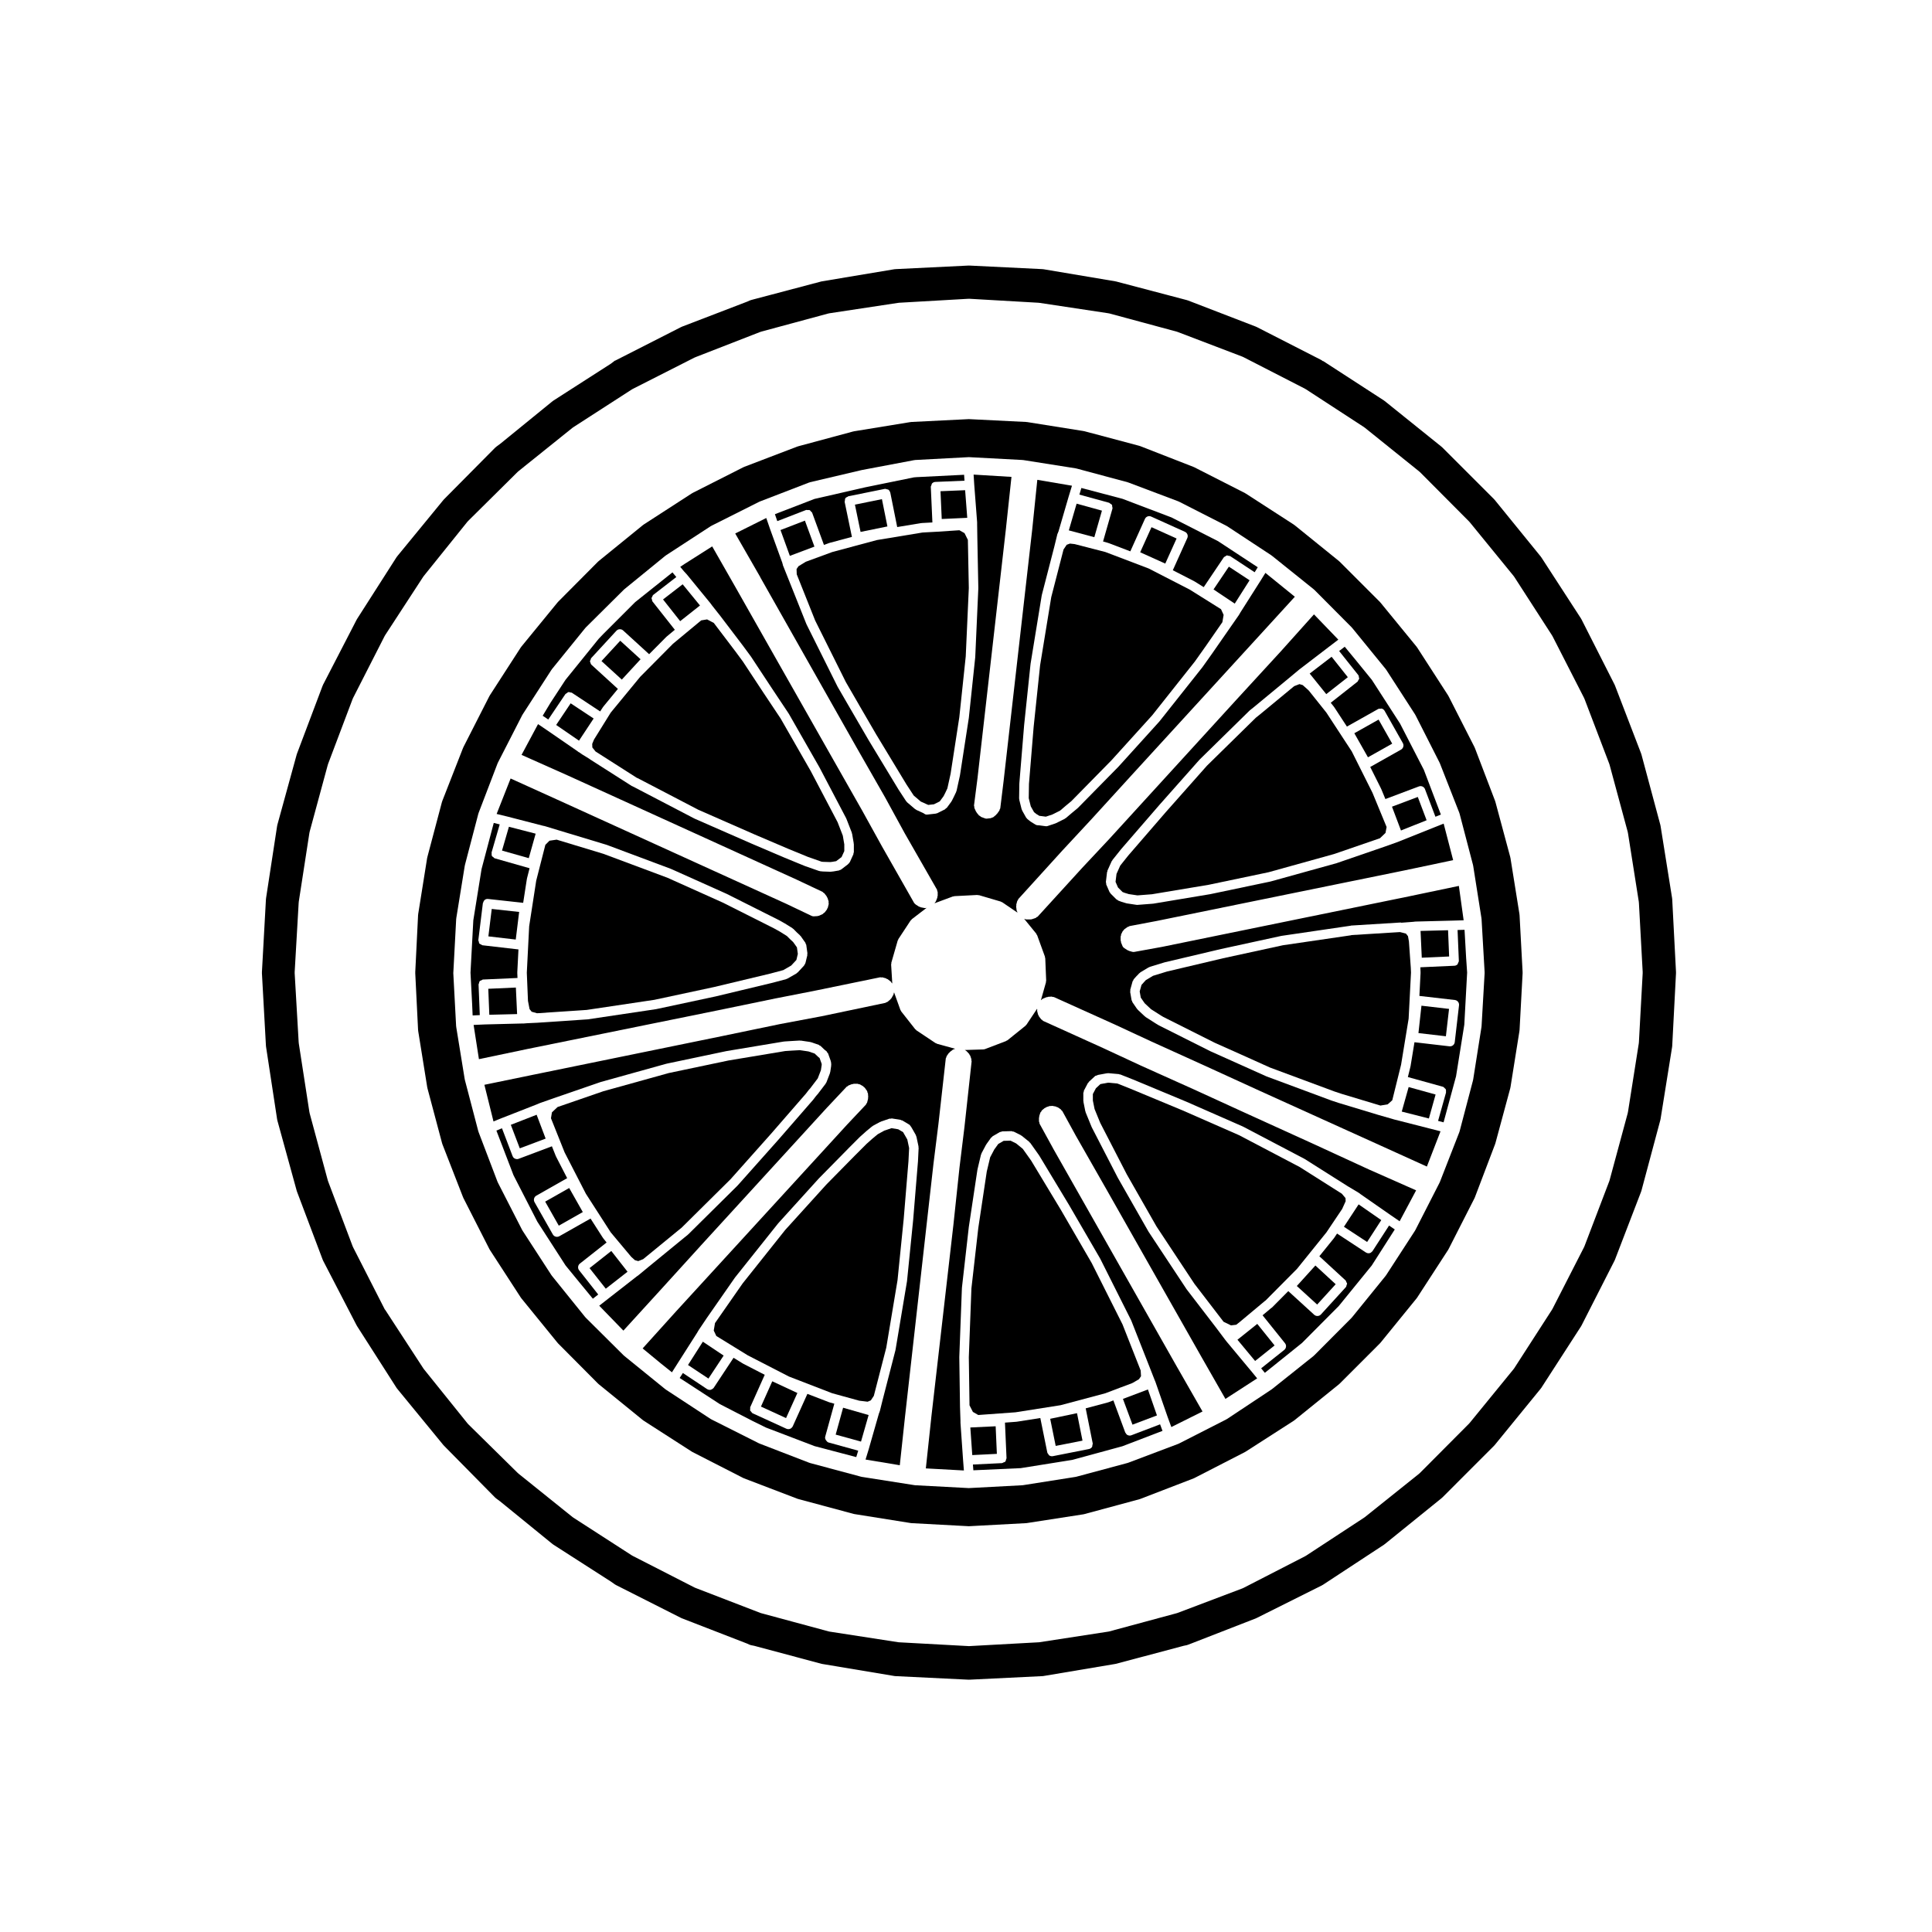 <?xml version="1.0" encoding="UTF-8"?>
<!-- Uploaded to: SVG Repo, www.svgrepo.com, Generator: SVG Repo Mixer Tools -->
<svg fill="#000000" width="800px" height="800px" version="1.1" viewBox="144 144 512 512" xmlns="http://www.w3.org/2000/svg">
 <g>
  <path d="m391.37 452.5v-0.012l1.328-10.645 1.949-17.367c0.016-0.117 0.109-0.188 0.152-0.297 0.039-0.098 0.004-0.195 0.066-0.289l0.57-0.816c0.047-0.059 0.117-0.059 0.168-0.105 0.051-0.047 0.047-0.121 0.102-0.168l0.816-0.629c0.035-0.023 0.082-0.012 0.109-0.031 0.031-0.02 0.039-0.07 0.082-0.09 0.07-0.039 0.145 0 0.227-0.02 0.066-0.02 0.102-0.09 0.16-0.102l-4.812-1.328c-0.051-0.02-0.07-0.074-0.109-0.09-0.086-0.035-0.172-0.031-0.25-0.082l-5.098-3.402c-0.07-0.047-0.07-0.133-0.125-0.191-0.047-0.039-0.121-0.023-0.16-0.082l-3.719-4.727c-0.035-0.047-0.016-0.105-0.047-0.152-0.047-0.074-0.121-0.109-0.152-0.203l-1.699-4.727-0.012 0.152c-0.004 0.074-0.074 0.117-0.09 0.191-0.016 0.059 0.031 0.117 0.004 0.188-0.016 0.039-0.055 0.055-0.074 0.09-0.012 0.031 0.004 0.059-0.012 0.082l-0.504 0.887c-0.055 0.098-0.145 0.141-0.223 0.215-0.035 0.039-0.023 0.102-0.066 0.125l-0.754 0.629c-0.102 0.082-0.227 0.082-0.336 0.121-0.082 0.035-0.117 0.121-0.207 0.141l-17.129 3.594h-0.023-0.004l-10.695 2.012-15.16 3.144c-0.004 0-0.004 0.004-0.004 0.004l-50.195 10.27h-0.016l-13.059 2.691 2.414 9.719 0.926-0.383c0.004-0.004 0.004 0 0.012 0 0 0 0-0.012 0.004-0.012l1.57-0.629h0.004 0.004l9.148-3.582 0.559-0.246c0.016-0.004 0.035 0.012 0.051 0 0.02-0.004 0.023-0.031 0.039-0.031l3.582-1.258h0.004c0.004 0 0.004-0.004 0.004-0.004l12.41-4.281c0.016-0.004 0.023 0.004 0.039 0.004 0.012-0.012 0.016-0.023 0.031-0.031l17.445-4.852c0.016 0 0.031 0.012 0.047 0.012 0.016-0.004 0.02-0.023 0.035-0.031l15.871-3.336c0.012 0 0.02 0.012 0.031 0.012 0.012-0.004 0.016-0.016 0.023-0.02l15.113-2.519c0.023 0 0.039 0.02 0.066 0.02 0.023-0.004 0.035-0.031 0.059-0.031l1.949-0.125h0.004 0.004l2.144-0.125c0.051-0.004 0.086 0.051 0.133 0.047 0.051 0.004 0.082-0.035 0.125-0.031l2.519 0.371c0.047 0.004 0.066 0.055 0.105 0.066s0.082-0.023 0.117-0.012l2.016 0.695c0.098 0.035 0.121 0.125 0.203 0.176 0.082 0.051 0.188 0.031 0.258 0.102l1.074 1.02 0.527 0.414c0.105 0.082 0.105 0.215 0.18 0.324 0.07 0.09 0.188 0.125 0.227 0.246l0.699 1.953c0.016 0.035-0.016 0.066-0.004 0.102 0.012 0.039 0.051 0.055 0.059 0.098l0.059 0.312c0.012 0.047-0.031 0.082-0.023 0.121 0.004 0.039 0.047 0.066 0.047 0.105v0.441c0 0.035-0.035 0.055-0.039 0.098 0 0.035 0.031 0.059 0.023 0.098l-0.246 1.637c-0.012 0.055-0.059 0.082-0.074 0.125-0.012 0.051 0.023 0.098 0.004 0.137l-0.945 2.453c-0.031 0.074-0.102 0.105-0.137 0.172-0.023 0.039-0.004 0.102-0.035 0.137l-2.207 2.898c-0.02 0.023-0.059 0.016-0.086 0.039-0.023 0.031-0.012 0.074-0.039 0.102l-0.195 0.191-0.754 0.992c-0.012 0.012-0.023 0.004-0.035 0.016-0.012 0.016-0.004 0.035-0.016 0.047l-9.262 10.645h-0.012v0.012l-10.766 12.09c-0.012 0.012-0.023 0-0.039 0.016-0.012 0.012-0.004 0.031-0.016 0.039l-13.039 12.906c-0.02 0.016-0.047 0.012-0.066 0.023-0.016 0.02-0.012 0.047-0.031 0.059l-1.012 0.82-9.367 7.668-2.59 2.144c-0.012 0.012-0.031 0-0.039 0.012-0.012 0.012-0.012 0.031-0.02 0.035l-0.434 0.312h-0.004l-7.719 6.019-2.281 1.785 6.402 6.602 9.043-9.91h0.004l11.324-12.461c0.004-0.004 0.004-0.012 0.004-0.012l33.695-36.84c0.004-0.004 0.012 0 0.016-0.004v-0.004l5.098-5.422c0.07-0.07 0.172-0.059 0.25-0.105 0.082-0.059 0.105-0.156 0.195-0.195l0.945-0.371c0.082-0.035 0.16 0.016 0.242 0 0.086-0.02 0.137-0.098 0.227-0.098h1.012c0.117 0 0.195 0.098 0.309 0.121 0.109 0.023 0.223-0.012 0.324 0.051l0.875 0.504c0.086 0.051 0.098 0.152 0.16 0.215 0.074 0.059 0.172 0.066 0.23 0.141l0.629 0.883c0.086 0.117 0.055 0.262 0.09 0.395 0.035 0.09 0.137 0.145 0.141 0.258l0.07 1.004c0.004 0.074-0.059 0.121-0.066 0.195-0.004 0.07 0.051 0.125 0.031 0.203l-0.258 1.004c-0.035 0.141-0.145 0.227-0.227 0.336-0.039 0.07-0.023 0.156-0.082 0.215l-5.082 5.394v0.004l-45.098 49.246h-0.004l-8.996 9.969 4.766 3.934 2.996 2.398 1.449-2.281 5.266-8.262 0.309-0.543c0.012-0.02 0.035-0.02 0.051-0.039 0.012-0.02 0-0.039 0.012-0.055l2.074-3.09c0-0.004 0.004-0.004 0.004-0.004 0.004 0 0-0.012 0.004-0.012l7.496-10.766c0.012-0.016 0.031-0.016 0.039-0.031 0.012-0.012 0-0.023 0.012-0.039l11.336-14.227c0.012-0.012 0.023-0.012 0.031-0.02 0.012-0.012 0.004-0.031 0.016-0.039l0.559-0.629h0.004v-0.004l10.332-11.402c0.012-0.012 0.02-0.004 0.031-0.016 0.004-0.004 0.004-0.016 0.012-0.023l7.684-7.805c0.004-0.004 0.004-0.012 0.004-0.012l3.078-3.082c0.012-0.012 0.023-0.004 0.039-0.016 0.012-0.012 0.004-0.023 0.016-0.035l1.703-1.516c0.004-0.004 0.016-0.004 0.02-0.004 0.012-0.012 0.004-0.02 0.016-0.031l1.445-1.188c0.035-0.031 0.086-0.016 0.117-0.039s0.039-0.082 0.082-0.102l1.961-1.066c0.055-0.031 0.109 0.004 0.172-0.016 0.051-0.023 0.059-0.086 0.117-0.102l0.215-0.059 1.953-0.672c0.105-0.039 0.203 0.031 0.309 0.02 0.105-0.012 0.191-0.09 0.309-0.07l2.332 0.371c0.086 0.02 0.125 0.102 0.203 0.125 0.086 0.031 0.168-0.012 0.246 0.039l1.891 1.133c0.051 0.031 0.051 0.09 0.098 0.125 0.133 0.102 0.191 0.227 0.277 0.363 0.012 0.02 0.031 0.039 0.039 0.059 0.012 0.012 0.023 0.012 0.035 0.023l0.051 0.09c0.02 0.051 0.066 0.082 0.082 0.133l0.559 0.973v0.012h0.004l0.57 1.008c0.035 0.066 0 0.133 0.023 0.195 0.023 0.066 0.098 0.098 0.105 0.16l0.559 2.641c0.016 0.055-0.035 0.105-0.031 0.16 0.004 0.055 0.066 0.102 0.059 0.16l-0.18 3.719c0 0.012-0.012 0.016-0.012 0.02 0 0.012 0.004 0.012 0.004 0.02l-1.258 15.301s-0.004 0.004-0.004 0.012c0 0.004 0.004 0.012 0.004 0.012l-1.633 16.258c0 0.016-0.02 0.023-0.023 0.039 0 0.02 0.012 0.031 0.012 0.039l-3.023 18.07c-0.004 0.02-0.023 0.031-0.031 0.051-0.004 0.023 0.016 0.039 0.012 0.059l-3.344 12.973s-0.004 0-0.004 0.004l-0.812 3.258c-0.012 0.039-0.051 0.059-0.066 0.102-0.012 0.031 0.016 0.059 0 0.09l-0.152 0.352-2.68 9.367v0.004c0 0.004 0 0.004-0.004 0.004v0.012s-0.004 0-0.004 0.012c-0.004 0 0 0.012 0 0.012l-0.871 2.836 9.074 1.508 1.43-13.289s0.004-0.004 0.004-0.012l5.727-50.941z"/>
  <path d="m312.26 477.96 0.883 0.246 1.309-0.523 9.23-7.559h0.004v-0.004l0.961-0.781 12.977-12.852 10.727-12.047 9.23-10.617 0.785-1.023c0.02-0.031 0.059-0.023 0.082-0.051 0.023-0.031 0.016-0.066 0.039-0.09l0.18-0.176 2.047-2.695 0.832-2.16 0.211-1.395v-0.23l-0.023-0.117-0.535-1.5-0.277-0.215c-0.02-0.016-0.016-0.047-0.031-0.055-0.02-0.016-0.047-0.012-0.059-0.023l-0.938-0.891-1.648-0.559-2.273-0.336-2.004 0.109-1.891 0.125-15.012 2.5-15.82 3.324-17.375 4.832-12.105 4.176-1.496 1.406-0.258 1.57 3.621 9.062 5.629 10.941 6.59 10.242 5.43 6.484z"/>
  <path d="m304.54 485.52 5.762-4.5-4.301-5.5-5.766 4.547z"/>
  <path d="m298.45 465.21-6.363 3.606-3.609-6.375 6.363-3.606z"/>
  <path d="m288.6 445.74-2.387-6.32-6.84 2.668 2.375 6.234z"/>
  <path d="m308.37 313.8-4.969 5.387 5.387 4.914 4.969-5.391z"/>
  <path d="m297.68 478.86 7.074-5.582-0.91-1.145c-0.012-0.016-0.004-0.035-0.016-0.055-0.016-0.02-0.047-0.031-0.059-0.051l-3.269-5.094-8.277 4.684c-0.195 0.109-0.406 0.16-0.621 0.16-0.438 0-0.867-0.227-1.098-0.641l-4.852-8.559c-0.336-0.605-0.125-1.371 0.48-1.715l8.172-4.637-2.949-5.727c-0.012-0.02 0.004-0.035-0.004-0.055-0.012-0.023-0.035-0.031-0.047-0.055l-1.043-2.609-8.805 3.316c-0.145 0.059-0.297 0.086-0.441 0.086-0.258 0-0.504-0.082-0.711-0.215-0.203-0.129-0.367-0.336-0.469-0.59v-0.004l-2.805-7.359-0.371 0.145-1.109 0.465 4.535 11.828 6.316 12.312 7.481 11.598 3.656 4.473c0 0.004 0.004 0 0.004 0.004l3.57 4.336 1.426-1.113-5.074-6.434c-0.422-0.543-0.328-1.336 0.215-1.77z"/>
  <path d="m291.39 336.12 6.051 4.164 3.879-5.871-6.09-4.027z"/>
  <path d="m319.71 302.86 4.543 5.754 5.25-4.152-4.59-5.617z"/>
  <path d="m284.13 371.42 1.824-6.488-7.086-1.828-1.828 6.309z"/>
  <path d="m269.12 410.07v0l0.133 3.031 1.895-0.086-0.324-8.117v-0.012c-0.004-0.117 0.09-0.207 0.117-0.312 0.051-0.207 0.074-0.434 0.215-0.586 0.102-0.105 0.266-0.117 0.395-0.18 0.156-0.086 0.289-0.215 0.473-0.227h0.012l9.105-0.406-0.055-1.367c0-0.023 0.02-0.039 0.02-0.059 0-0.02-0.02-0.039-0.02-0.059l0.312-6.082-9.527-1.102s0-0.004-0.004-0.004h-0.004c-0.141-0.016-0.223-0.133-0.344-0.191-0.172-0.09-0.371-0.133-0.492-0.281-0.105-0.133-0.09-0.312-0.133-0.48-0.047-0.152-0.145-0.281-0.125-0.441v-0.004-0.004l1.199-9.766c0.004-0.059 0.066-0.09 0.082-0.141 0.141-0.594 0.609-1.043 1.309-0.957l9.289 1.02 0.977-6.316c0.004-0.023 0.031-0.035 0.035-0.055 0.004-0.02-0.016-0.039-0.012-0.066l0.695-2.727-9.199-2.621h-0.012c-0.18-0.055-0.277-0.211-0.406-0.328-0.109-0.098-0.273-0.141-0.344-0.273-0.117-0.215-0.105-0.48-0.086-0.734 0.012-0.082-0.047-0.145-0.023-0.223v-0.004l2.156-7.438-1.578-0.387-3.234 12.227-2.184 13.59-0.746 13.859 0.434 8.309v0z"/>
  <path d="m293.83 327.95c0.09-0.125 0.238-0.152 0.352-0.238 0.152-0.105 0.277-0.262 0.453-0.297 0.191-0.039 0.371 0.059 0.559 0.105 0.125 0.031 0.262-0.004 0.371 0.07l0.004 0.004v0.004l7.477 4.938 0.727-1.117c0.016-0.023 0.047-0.02 0.059-0.047 0.02-0.02 0.004-0.051 0.023-0.07l3.891-4.734-6.988-6.383v-0.004h-0.004c-0.191-0.176-0.246-0.418-0.309-0.656-0.016-0.082-0.098-0.137-0.102-0.215-0.004-0.176 0.117-0.332 0.188-0.508 0.055-0.133 0.039-0.281 0.141-0.398h0.004l6.676-7.246h0.004c0.238-0.258 0.551-0.395 0.871-0.402 0.324-0.02 0.656 0.098 0.906 0.324l6.891 6.293 4.516-4.551c0.016-0.02 0.047-0.012 0.059-0.031 0.016-0.012 0.012-0.039 0.031-0.055l2.207-1.832-5.914-7.496c-0.004-0.004-0.012-0.004-0.012-0.012-0.105-0.133-0.086-0.301-0.121-0.457-0.047-0.16-0.145-0.309-0.125-0.469 0.016-0.117 0.125-0.195 0.172-0.309 0.082-0.188 0.121-0.395 0.297-0.523 0-0.004 0.004 0 0.004-0.004h0.004l6.09-4.711-1.027-1.234-2.746 2.191-7.133 5.691-8.504 8.504-1.18 1.234-0.504 0.621s-0.004 0-0.004 0.004l-8.266 10.223-3.969 6.066-2.086 3.457 1.48 1.004z"/>
  <path d="m345.48 296.98 25.258 44.648v0.004l7.738 13.531v0.012c0.004 0.004 0.012 0.004 0.016 0.012l5.164 9.445v0.012l8.676 15.148c0.059 0.105 0.016 0.211 0.039 0.316 0.035 0.105 0.125 0.188 0.125 0.309v1.004c0 0.09-0.074 0.137-0.098 0.223-0.016 0.086 0.035 0.16 0.004 0.242l-0.371 0.945c-0.012 0.02-0.031 0.031-0.039 0.051-0.012 0.02 0.004 0.035-0.004 0.051-0.039 0.086-0.121 0.125-0.176 0.195-0.031 0.039-0.02 0.098-0.055 0.125l-0.145 0.145 4.926-1.832c0.066-0.023 0.133 0.02 0.195 0.004 0.07-0.012 0.105-0.082 0.176-0.082l6.109-0.312c0.074-0.012 0.133 0.059 0.207 0.07 0.074 0.012 0.137-0.047 0.211-0.02l5.785 1.703c0.07 0.02 0.098 0.09 0.152 0.117 0.066 0.031 0.141 0 0.203 0.047l4.098 2.781-0.07-0.121c-0.031-0.051-0.004-0.105-0.031-0.156-0.035-0.07-0.105-0.105-0.121-0.176-0.012-0.035 0.02-0.066 0.012-0.102-0.004-0.035-0.047-0.055-0.051-0.098l-0.125-1.008c-0.012-0.09 0.059-0.156 0.066-0.242 0.004-0.086-0.055-0.16-0.031-0.246l0.258-0.945c0.023-0.102 0.125-0.137 0.176-0.223 0.051-0.102 0.031-0.211 0.105-0.297l11.777-12.973c0-0.004 0.004 0 0.012-0.004v-0.004l7.371-7.934h0.004l10.438-11.445v-0.004l34.637-37.852s0.004 0 0.004-0.004l9.043-9.898-7.801-6.324-1.391 2.246c0 0.004-0.004 0.004-0.012 0.012l-5.254 8.273-0.309 0.543c-0.016 0.031-0.047 0.039-0.059 0.059-0.012 0.02 0 0.035-0.012 0.051l-2.144 3.082-4.727 6.805h-0.004v0.012l-2.766 3.898c-0.004 0.012-0.02 0.004-0.031 0.016-0.004 0.012 0 0.031-0.012 0.039l-11.336 14.297c-0.012 0.012-0.031 0.012-0.039 0.02-0.012 0.012-0.004 0.031-0.016 0.047l-10.832 11.965c-0.004 0.004-0.02 0.004-0.023 0.012-0.004 0.004-0.004 0.02-0.012 0.023l-10.707 10.891c-0.02 0.02-0.047 0.012-0.066 0.031s-0.016 0.047-0.035 0.059l-1.438 1.188-1.699 1.445c-0.051 0.039-0.109 0.031-0.16 0.059-0.039 0.031-0.051 0.09-0.098 0.105l-2.273 1.133c-0.039 0.02-0.082 0.012-0.109 0.031-0.023 0.004-0.031 0.031-0.051 0.039l-2.074 0.695c-0.133 0.047-0.266 0.066-0.398 0.066-0.055 0-0.105 0-0.168-0.012l-1.812-0.242h-0.223c-0.227 0-0.453-0.059-0.66-0.188l-1.133-0.695c-0.02-0.012-0.02-0.039-0.039-0.055-0.023-0.016-0.055-0.012-0.082-0.023l-0.887-0.699c-0.039-0.031-0.035-0.086-0.07-0.117-0.086-0.082-0.188-0.141-0.25-0.258l-1.062-1.891c-0.023-0.047 0-0.102-0.02-0.145-0.023-0.066-0.09-0.102-0.105-0.16l-0.629-2.519c-0.016-0.059 0.031-0.105 0.023-0.16-0.012-0.059-0.066-0.102-0.066-0.16l0.059-3.965c0-0.016 0.02-0.023 0.02-0.047 0-0.016-0.016-0.023-0.016-0.039l1.258-15.305c0-0.004 0.004-0.004 0.004-0.012 0-0.004-0.004-0.012-0.004-0.016l1.703-16.246c0-0.02 0.016-0.023 0.02-0.039 0-0.012-0.012-0.02-0.012-0.039l2.961-18.137c0.004-0.02 0.031-0.031 0.035-0.051 0-0.02-0.016-0.039-0.012-0.059l3.332-12.891v-0.004l0.816-3.34c0.016-0.07 0.09-0.102 0.117-0.156 0.023-0.059-0.012-0.125 0.023-0.188l0.105-0.168 2.731-9.367s0.004 0 0.004-0.004v-0.004l0.863-2.84-9.184-1.562-1.367 13.336c0 0.004-0.004 0.012-0.004 0.012v0.004l-7.559 66.441v0.004 0.004l-0.887 7.246c-0.016 0.121-0.109 0.203-0.16 0.312-0.039 0.09-0.004 0.188-0.066 0.273l-0.629 0.883c-0.031 0.039-0.098 0.031-0.125 0.07-0.047 0.051-0.035 0.121-0.09 0.168l-0.754 0.629c-0.125 0.105-0.289 0.105-0.438 0.156-0.082 0.031-0.125 0.109-0.215 0.121l-1.004 0.121c-0.051 0.012-0.105 0.012-0.152 0.012-0.141 0-0.293-0.023-0.438-0.082l-1.012-0.371c-0.125-0.051-0.176-0.176-0.277-0.258-0.082-0.059-0.191-0.039-0.258-0.117l-0.629-0.754c-0.031-0.039-0.016-0.09-0.039-0.121-0.039-0.059-0.105-0.098-0.137-0.16l-0.434-0.945c-0.055-0.109 0.004-0.227-0.016-0.344-0.016-0.117-0.105-0.215-0.09-0.332l0.945-7.371v-0.012l7.559-66.332c0-0.004-0.004-0.012-0.004-0.012l1.43-13.359-10.035-0.609 0.172 2.719 0.004 0.039v0.004 0.004l0.75 9.777-0.004 0.012c0 0.012 0.012 0.02 0.012 0.023 0 0.016-0.012 0.02-0.012 0.035 0 0.012 0.012 0.016 0.012 0.023v0.609l0.059 3.707 0.258 13.098c0 0.016-0.016 0.023-0.016 0.039s0.016 0.023 0.016 0.047l-0.816 18.203c0 0.012-0.016 0.02-0.016 0.035-0.004 0.016 0.012 0.023 0.012 0.039l-1.703 16.117c0 0.016-0.016 0.02-0.016 0.035-0.004 0.012 0.004 0.016 0.004 0.023l-2.332 15.113c-0.004 0.016-0.02 0.023-0.02 0.039-0.004 0.016 0.012 0.023 0.004 0.039l-0.887 4.035c-0.012 0.055-0.07 0.086-0.09 0.137-0.016 0.047 0.016 0.098-0.004 0.133l-0.629 1.32c0 0.012-0.004 0.012-0.012 0.012v0.012l-0.504 1.008c-0.02 0.047-0.066 0.059-0.09 0.102-0.02 0.031-0.004 0.066-0.023 0.098l-1.258 1.703c-0.055 0.07-0.156 0.051-0.223 0.105-0.09 0.086-0.117 0.207-0.23 0.266l-2.016 1.008c-0.105 0.055-0.227 0.066-0.344 0.086-0.031 0.004-0.047 0.039-0.082 0.039l-2.262 0.258c-0.047 0-0.098 0.004-0.137 0.004-0.281 0-0.527-0.117-0.75-0.293-0.039-0.031-0.074-0.047-0.105-0.082l-1.93-0.883c-0.055-0.023-0.066-0.098-0.109-0.121-0.059-0.035-0.125-0.02-0.18-0.07l-0.07-0.059-2.07-1.762c-0.031-0.031-0.023-0.074-0.055-0.105-0.059-0.059-0.133-0.098-0.18-0.168l-2.016-3.082c-0.004-0.004 0-0.012-0.004-0.02-0.004-0.004-0.016-0.012-0.02-0.02l-7.93-13.098v-0.012c-0.004 0-0.012-0.004-0.012-0.012l-4.719-8.113c0-0.004-0.004-0.004-0.012-0.016l-3.465-5.984c-0.004-0.012 0-0.023-0.004-0.039-0.012-0.012-0.023-0.016-0.031-0.031l-8.188-16.434c-0.004-0.016 0.004-0.031-0.004-0.039-0.012-0.023-0.031-0.031-0.039-0.055l-4.977-12.473-1.258-3.148c-0.02-0.051 0.016-0.09 0-0.137s-0.066-0.082-0.074-0.137l-0.039-0.246-3.293-9.082v-0.016c0-0.004-0.004-0.004-0.004-0.004l-0.988-2.863-8.227 4.109 6.644 11.562c-0.012 0.023-0.012 0.023-0.012 0.031z"/>
  <path d="m350.88 334.42-4.394-6.59c0-0.004-0.004-0.004-0.004-0.004l-5.602-8.5-1.906-2.586-5.812-7.656-1.773-0.934-1.57 0.258-7.481 6.203-8.695 8.766-7.789 9.465-0.016 0.023-4.414 7.109-0.484 1.16 0.035 0.953 0.848 1.066 11 7.019v0.004c0.031 0.012 0.059-0.012 0.09 0.004l16.133 8.41 14.906 6.543 8.969 3.828h0.004l5.199 2.133 3.606 1.266 0.414 0.039 1.859 0.059 0.492-0.051 1.102-0.188 1.43-1.094 0.719-1.582v-1.773l-0.398-2.324-1.379-3.559-7.078-13.473v-0.004z"/>
  <path d="m284.34 411.42 0.555 0.695 1.43 0.406 13.004-0.871 0.031 0.008 0.023-0.004 0.027-0.004h0.008l17.996-2.688 15.867-3.398 14.938-3.574 3.363-0.902 2.082-1.199 1.387-1.492 0.383-1.609-0.242-1.73-0.75-1.062h-0.012l-0.242-0.348-0.715-0.66-0.016-0.023-0.02-0.012-0.898-0.895-1.879-1.176-1.547-0.859-13.566-6.824-14.68-6.59-16.98-6.34-12.371-3.75-1.902 0.281-1.09 1.098-2.422 9.488-1.867 12.082-0.625 12.312 0.309 7.473z"/>
  <path d="m278.31 360.36h0.012l9.512 2.457 0.523 0.109c0.02 0.004 0.023 0.023 0.047 0.031 0.016 0.004 0.031-0.012 0.051-0.004l3.531 1.074 12.711 3.844c0.016 0.004 0.02 0.023 0.031 0.023 0.02 0.012 0.035-0.004 0.051 0l17.004 6.359c0.016 0.004 0.02 0.023 0.035 0.031 0.012 0.012 0.023-0.004 0.039 0l14.742 6.609c0.012 0.012 0.012 0.02 0.02 0.023 0.012 0.004 0.02-0.004 0.031 0.004l13.668 6.867c0.012 0 0.012 0.016 0.02 0.02 0.012 0.004 0.02 0 0.031 0l1.57 0.887c0.012 0 0.012 0.02 0.02 0.023 0.012 0.004 0.023-0.004 0.035 0.004l2.016 1.258c0.051 0.031 0.051 0.09 0.09 0.121 0.039 0.031 0.102 0.02 0.133 0.055l0.961 0.973h0.004l0.816 0.75c0.035 0.035 0.023 0.086 0.055 0.121 0.035 0.035 0.09 0.031 0.117 0.07l0.312 0.441c0 0.004 0 0.012 0.004 0.012l0.938 1.32c0.059 0.082 0.023 0.176 0.066 0.266 0.047 0.105 0.141 0.168 0.16 0.289l0.312 2.262c0.012 0.09-0.055 0.152-0.066 0.238 0 0.086 0.059 0.152 0.039 0.238l-0.504 2.082c-0.016 0.055-0.066 0.082-0.086 0.125-0.016 0.039 0.016 0.086-0.004 0.121-0.047 0.09-0.133 0.137-0.191 0.211-0.047 0.074-0.023 0.16-0.086 0.223l-1.637 1.762-0.059 0.07c-0.047 0.051-0.117 0.031-0.172 0.074-0.055 0.047-0.059 0.121-0.121 0.16l-2.394 1.375c-0.07 0.039-0.141 0.035-0.211 0.059-0.039 0.016-0.055 0.059-0.098 0.07l-3.531 0.945c-0.012 0.004-0.016 0.004-0.023 0.004l-0.004 0.004-14.988 3.594h-0.023s0 0.012-0.004 0.012l-15.871 3.394c-0.023 0.012-0.051 0.004-0.07 0.012-0.004 0-0.004 0.004-0.012 0.004l-18.137 2.707c-0.066 0.012-0.125 0.016-0.188 0.016h-0.082l-13.191 0.887h-0.07l-2.574 0.121-0.797 0.066c-0.035 0.004-0.07 0.004-0.102 0.004h-0.344l-9.863 0.25-3.004 0.133 1.41 9.07 13.113-2.75s0.004 0.004 0.004 0h0.004l50.254-10.203h0.004l15.23-3.148c0.004 0 0.004 0.004 0.012 0.004 0-0.004 0-0.004 0.004-0.004l10.566-2.074 17.129-3.523c0.105-0.031 0.188 0.051 0.293 0.051s0.191-0.066 0.293-0.039l0.945 0.258c0.09 0.02 0.121 0.109 0.203 0.152 0.082 0.039 0.172 0.016 0.242 0.066l0.816 0.629c0.02 0.02 0.016 0.047 0.035 0.059 0.02 0.02 0.047 0.012 0.066 0.031 0.066 0.059 0.051 0.145 0.102 0.215 0.051 0.07 0.137 0.082 0.176 0.156l0.055 0.117-0.312-5.109c-0.004-0.086 0.066-0.137 0.074-0.215 0.004-0.07-0.047-0.137-0.023-0.211l1.703-5.918c0.02-0.07 0.098-0.098 0.121-0.156 0.023-0.059-0.004-0.125 0.035-0.188l3.273-4.973c0.047-0.066 0.125-0.066 0.176-0.121 0.055-0.055 0.051-0.137 0.105-0.18l3.965-3.043-0.059 0.02c-0.121 0.039-0.25 0.055-0.371 0.055h-0.051c-0.004 0-0.012-0.004-0.016-0.004-0.059-0.004-0.117-0.012-0.18-0.02l-0.945-0.188c-0.055-0.012-0.082-0.07-0.125-0.09-0.105-0.031-0.215-0.031-0.312-0.09l-0.875-0.562c-0.031-0.016-0.023-0.055-0.055-0.074-0.133-0.105-0.273-0.207-0.359-0.363l-8.629-15.176v-0.012s-0.004 0-0.004-0.004l-5.285-9.559h-0.004l-7.617-13.41-17.004-29.98-8.312-14.672v-0.004l-6.641-11.637-6.195 3.934-0.117 0.082h-0.004l-0.004 0.004-0.004 0.004-1.004 0.629h-0.004l-1.137 0.766 0.988 1.184 0.781 0.848c0.012 0.016 0.004 0.031 0.016 0.039 0.012 0.016 0.023 0.012 0.035 0.02l0.02 0.023h0.004v0.012l6.156 7.523v0.004c0.004 0.012 0.012 0.004 0.016 0.012 0.004 0.012 0 0.02 0.004 0.023 0.004 0.004 0.016 0.004 0.02 0.012l0.363 0.5 2.316 2.934c0.004 0.004 0 0.012 0.004 0.012 0 0.012 0.004 0.004 0.012 0.012l5.984 7.871s0 0.012 0.004 0.012c0 0 0.004 0 0.004 0.004l1.949 2.644c0.012 0.012 0 0.023 0.012 0.035 0.004 0.012 0.02 0.012 0.031 0.02l5.606 8.504 4.402 6.609c0.012 0.016 0 0.035 0.012 0.047 0.012 0.016 0.023 0.016 0.035 0.031l8.062 14.105c0.004 0.004 0 0.016 0.004 0.023 0.004 0.004 0.016 0.004 0.02 0.016l7.113 13.543c0.016 0.023-0.004 0.051 0.004 0.074 0.016 0.023 0.047 0.031 0.055 0.055l1.445 3.715c0.02 0.051-0.016 0.09-0.004 0.137 0.016 0.039 0.059 0.059 0.07 0.105l0.441 2.578c0.004 0.039-0.031 0.07-0.023 0.105 0.004 0.035 0.047 0.07 0.047 0.105v2.141c0 0.102-0.086 0.156-0.105 0.25-0.02 0.09 0.031 0.18-0.012 0.273l-0.945 2.082c-0.051 0.105-0.141 0.156-0.211 0.246-0.035 0.039-0.023 0.102-0.066 0.137-0.023 0.031-0.07 0.02-0.098 0.039-0.047 0.035-0.066 0.09-0.105 0.117-0.02 0.02-0.016 0.051-0.035 0.059l-1.82 1.387c-0.105 0.09-0.242 0.086-0.363 0.125-0.07 0.023-0.105 0.102-0.18 0.109l-1.445 0.25c-0.031 0.004-0.055 0.004-0.082 0.012h-0.012l-0.629 0.07c-0.047 0-0.09 0.004-0.125 0.004h-0.039l-1.961-0.066h-0.004c-0.031-0.004-0.055-0.004-0.086-0.012l-0.629-0.059c-0.016-0.004-0.023-0.02-0.039-0.023-0.086-0.012-0.168-0.016-0.25-0.047l-3.777-1.32c-0.004-0.004-0.012-0.016-0.016-0.016-0.016-0.004-0.031-0.004-0.047-0.012l-5.223-2.141c-0.004 0-0.004-0.004-0.004-0.004-0.004-0.004-0.004 0-0.012-0.004l-9.004-3.84v-0.004c-0.004-0.004-0.012 0-0.016-0.004l-14.93-6.543c-0.012-0.012-0.016-0.02-0.023-0.031-0.016-0.004-0.035 0-0.051-0.012l-16.102-8.395-0.102-0.035c-0.039-0.016-0.051-0.055-0.086-0.074-0.059-0.031-0.125-0.02-0.188-0.055l-11.148-7.113c-0.02-0.016-0.02-0.039-0.039-0.055l-2.144-1.324c-0.031-0.016-0.023-0.055-0.055-0.074-0.031-0.02-0.07-0.012-0.102-0.035l-0.215-0.18-0.117-0.051c-0.059-0.02-0.074-0.09-0.125-0.117-0.066-0.039-0.145-0.031-0.207-0.082l-0.258-0.207-8.098-5.582h-0.004l-2.363-1.602-4.367 8.152 12.172 5.426s0 0.004 0.004 0.004h0.004l60.902 27.711c0.004 0 0.004 0.004 0.004 0.012 0.004 0 0.004-0.004 0.012 0l6.672 3.148c0.102 0.047 0.121 0.156 0.203 0.223 0.086 0.066 0.195 0.066 0.262 0.152l0.629 0.816c0.047 0.059 0.02 0.137 0.055 0.207 0.035 0.066 0.117 0.09 0.141 0.16l0.312 0.945c0.039 0.121-0.031 0.23-0.023 0.348 0.004 0.121 0.086 0.227 0.055 0.348l-0.246 1.004c-0.023 0.105-0.121 0.172-0.172 0.262-0.035 0.07-0.012 0.145-0.055 0.207l-0.629 0.816c-0.055 0.074-0.152 0.055-0.223 0.105-0.09 0.09-0.125 0.215-0.246 0.277l-0.945 0.434c-0.125 0.059-0.262 0.074-0.395 0.09-0.02 0-0.031 0.023-0.055 0.031l-0.945 0.059c-0.031 0.004-0.055 0.004-0.086 0.004-0.18 0-0.367-0.039-0.539-0.121l-6.723-3.203-60.77-27.645-12.277-5.562-3.703 9.395z"/>
  <path d="m280.68 392.99 0.898-7.316-7.262-0.793-0.891 7.266z"/>
  <path d="m280.71 405.71-7.312 0.328 0.277 6.887 7.363-0.184z"/>
  <path d="m367.43 517.06-1.969 7.125 6.715 1.852 2.016-7.035z"/>
  <path d="m326.33 505.74 5.414 3.594 4.027-6.09-5.508-3.684z"/>
  <path d="m403.25 518.99 9.883-0.719 11.914-1.875 11.895-3.172 4.102-1.559h0.008l0.02-0.004 2.914-1.094 0.328-0.168 1.523-0.891 0.543-0.797-0.09-1.52-4.809-12.207-8.172-16.273-8.129-14.016-0.004-0.008-7.91-13.113-2.215-3.113-1.762-1.438-1.484-0.738-1.832 0.051-1.434 0.836-1.055 1.469-1.082 2.051-0.594 2.496-0.305 1.277-2.25 14.984-1.82 16-0.688 18.23 0.184 12.75 0.898 1.742z"/>
  <path d="m345.66 516.76 6.652 3.047 3.004-6.652-6.656-3.098z"/>
  <path d="m444.12 521.55 6.484-2.449-2.391-6.879-6.621 2.504z"/>
  <path d="m371.72 515.2 2.207 0.266 0.852-0.352 0.797-1.203 3.293-12.762 2.988-17.895v-0.008l1.637-16.242v-0.008l1.258-15.23v-0.004l0.176-3.504-0.48-2.273-0.477-0.836-0.641-1.113-1.285-0.766-1.785-0.293-1.715 0.59-0.066 0.016-0.027 0.016-0.059 0.004-1.758 0.965-1.348 1.113h-0.004l-1.621 1.445-3.07 3.074h-0.004l-7.637 7.758v0.004l-10.328 11.402h-0.008l-0.543 0.609-11.258 14.141-7.332 10.52-0.332 1.977 0.684 1.441 8.34 5.133 10.906 5.613 11.469 4.43z"/>
  <path d="m363.05 525.87c-0.293-0.312-0.48-0.707-0.359-1.145l2.414-8.73-1.289-0.359c-0.016-0.004-0.016-0.02-0.031-0.023-0.031-0.012-0.059-0.004-0.09-0.016l-5.727-2.207-3.883 8.609c-0.098 0.207-0.25 0.363-0.422 0.484-0.02 0.02-0.031 0.051-0.051 0.059-0.203 0.125-0.434 0.195-0.676 0.195-0.172 0-0.348-0.035-0.52-0.105-0.004-0.004-0.004-0.004-0.012-0.004l-8.941-4.09c-0.191-0.09-0.277-0.273-0.395-0.43-0.082-0.102-0.211-0.156-0.258-0.277-0.059-0.145 0.004-0.312 0.012-0.484 0.004-0.156-0.055-0.312 0.016-0.473l3.824-8.539-5.699-2.934c-0.016-0.004-0.016-0.02-0.023-0.031-0.02-0.012-0.039-0.004-0.059-0.016l-2.481-1.527-5.254 7.949c-0.098 0.137-0.223 0.227-0.348 0.312-0.211 0.145-0.449 0.25-0.707 0.25-0.242 0-0.484-0.07-0.699-0.207l-6.422-4.273-0.848 1.324 2.359 1.527v0.004h0.004l8.277 5.387 8.734 4.5 3.516 1.727 12.902 4.926 0.105 0.023 10.898 2.867 0.523-1.699-7.875-2.176c-0.23-0.051-0.371-0.234-0.52-0.398z"/>
  <path d="m428.79 288.19-1.246-0.137-0.855 0.316-0.84 1.246-3.258 12.637-2.953 18.055-1.699 16.207c0 0.004-0.004 0.004-0.004 0.012l-1.25 15.219-0.059 3.777 0.543 2.18 0.863 1.527 0.637 0.504 0.816 0.5c0.023 0.004 0.047-0.023 0.074-0.02l1.598 0.211 1.727-0.574 2.039-1.02 1.586-1.355c0.004-0.004 0.004 0 0.012-0.004 0.004 0 0-0.004 0.004-0.012l1.387-1.145 10.652-10.844 10.785-11.91 11.301-14.254 2.734-3.859h0.004l4.555-6.566 0.328-1.926-0.691-1.512-8.281-5.188-10.879-5.594-11.477-4.367z"/>
  <path d="m483.29 316.77c-0.004 0-0.004 0 0 0l-11.402 12.414s-0.004 0-0.004 0.004l-33.691 36.898h-0.004c-0.004 0 0 0.012-0.004 0.012l-7.43 7.934-11.77 12.898c-0.07 0.082-0.18 0.066-0.273 0.117-0.098 0.07-0.141 0.191-0.262 0.23l-0.945 0.312c-0.133 0.047-0.266 0.066-0.398 0.066h-1.074c-0.086 0-0.168-0.012-0.25-0.023-0.039-0.004-0.055-0.055-0.098-0.066-0.086-0.023-0.172-0.02-0.258-0.066l-0.012-0.004 3.223 3.953c0.051 0.059 0.023 0.141 0.059 0.207 0.039 0.07 0.121 0.09 0.145 0.156l2.086 5.738c0.023 0.066-0.02 0.125-0.012 0.195 0.016 0.066 0.082 0.105 0.086 0.176l0.246 5.984c0.004 0.082-0.066 0.125-0.074 0.195-0.004 0.07 0.047 0.125 0.023 0.195l-1.352 4.781 0.023-0.031c0.047-0.066 0.125-0.059 0.18-0.105 0.055-0.047 0.055-0.137 0.117-0.176 0.039-0.031 0.098-0.004 0.133-0.031 0.047-0.02 0.055-0.074 0.102-0.09l0.945-0.383c0.07-0.023 0.133 0.02 0.203 0.004 0.074-0.016 0.109-0.086 0.188-0.098l0.945-0.059c0.117-0.012 0.191 0.082 0.297 0.102s0.203-0.031 0.301 0.012l15.93 7.184c0.004 0 0.004 0 0.004 0.004h0.012l9.879 4.59 14.043 6.363 14.742 6.742 16.688 7.559 15.301 6.926 12.258 5.559 3.613-9.34-2.535-0.656v-0.004h-0.023l-9.602-2.449c-0.004 0-0.004 0-0.004-0.004-0.012 0-0.016 0-0.023-0.004h-0.004-0.016l-0.629-0.188s0-0.004-0.004-0.004l-3.512-1.004s0-0.004-0.004-0.004h-0.016l-10.637-3.215c-0.004 0-0.004-0.004-0.004-0.004-0.012 0-0.02 0-0.031-0.004l-1.891-0.629c-0.004-0.004-0.004-0.004-0.012-0.012-0.012-0.004-0.02-0.004-0.031-0.004l-17.129-6.363c-0.012-0.004-0.012-0.016-0.02-0.02-0.02-0.004-0.039-0.004-0.059-0.016l-7.559-3.394-7.184-3.219c-0.004 0-0.004-0.012-0.016-0.012-0.012-0.012-0.023-0.004-0.035-0.012l-13.668-6.863c-0.016-0.004-0.016-0.023-0.023-0.035-0.02-0.004-0.039 0-0.059-0.012l-0.629-0.383c-0.004 0-0.004-0.004-0.012-0.012-0.004 0-0.016 0-0.02-0.004l-2.766-1.762c-0.035-0.023-0.035-0.074-0.07-0.102-0.035-0.023-0.082-0.016-0.109-0.047l-1.891-1.77c-0.047-0.039-0.031-0.105-0.066-0.141-0.031-0.039-0.09-0.023-0.109-0.059l-1.258-1.828c-0.051-0.07-0.02-0.156-0.051-0.238-0.047-0.098-0.133-0.156-0.152-0.262l-0.383-2.207c-0.016-0.102 0.055-0.172 0.059-0.273 0.004-0.102-0.059-0.18-0.035-0.289l0.629-2.262c0.031-0.102 0.125-0.137 0.176-0.227 0.047-0.09 0.023-0.195 0.098-0.277l0.887-1.004h0.004c0.016 0.031 0.016 0.023 0.016 0.023l0.57-0.629c0.051-0.051 0.117-0.039 0.172-0.082 0.051-0.047 0.055-0.117 0.109-0.156l2.207-1.32c0.051-0.031 0.105-0.004 0.16-0.031 0.051-0.02 0.066-0.082 0.117-0.102l3.894-1.188c0.016-0.012 0.031 0.004 0.047 0 0.016 0 0.02-0.02 0.035-0.023l14.93-3.527h0.016c0.004 0 0.004-0.004 0.012-0.004l15.93-3.465c0.016-0.004 0.031 0.012 0.039 0.004 0.02 0 0.023-0.02 0.047-0.02l17.965-2.637 0.07-0.02c0.059-0.02 0.109 0.02 0.172 0.012 0.059-0.012 0.098-0.074 0.156-0.082l13.227-0.816c0.02 0 0.031 0.02 0.051 0.02 0.023 0 0.047 0.02 0.066 0.02 0.023 0 0.035 0.02 0.055 0.02l3.18-0.242 0.398-0.055c0.023-0.004 0.039 0.02 0.066 0.016 0.023-0.004 0.035-0.023 0.059-0.023h0.012c0.004 0 0.012-0.004 0.016-0.004l9.805-0.25h0.012l2.949-0.09-1.266-9.109-13.094 2.742h-0.004c-0.004 0-0.004 0.004-0.004 0.004l-65.574 13.414c-0.004 0-0.016 0-0.02 0.004h-0.004l-7.301 1.324c-0.082 0.016-0.152 0.02-0.227 0.02-0.109 0-0.227-0.016-0.344-0.047l-0.887-0.258c-0.051-0.012-0.066-0.07-0.105-0.086-0.082-0.035-0.16-0.023-0.23-0.07l-0.875-0.562s0-0.004-0.004-0.004c-0.207-0.133-0.379-0.328-0.48-0.574l-0.383-0.945c-0.035-0.086 0.016-0.168 0-0.246-0.016-0.09-0.098-0.141-0.098-0.23v-1.074c0-0.105 0.09-0.172 0.109-0.273s-0.031-0.195 0.02-0.297l0.441-0.883c0.051-0.105 0.168-0.121 0.238-0.203 0.07-0.082 0.074-0.195 0.16-0.258l0.887-0.629c0.082-0.059 0.176-0.031 0.266-0.066 0.086-0.039 0.125-0.133 0.227-0.152l7.285-1.379 65.434-13.348 13.055-2.75-2.516-9.68-2.449 0.973-0.016 0.012h-0.004c-0.004 0.004-0.004 0-0.012 0.004l-9.098 3.637-0.004 0.004-0.629 0.25c-0.012 0.004-0.023 0-0.035 0.012-0.004 0-0.004 0-0.012 0.004l-3.531 1.258c-0.004 0.004-0.012 0-0.012 0.004h-0.004l-12.469 4.289c-0.016 0.004-0.035 0.004-0.055 0.012-0.004 0-0.004 0.012-0.016 0.016l-17.445 4.84c-0.02 0.012-0.039 0.012-0.066 0.012-0.004 0-0.012 0.012-0.016 0.012l-15.93 3.344h-0.047c-0.004 0-0.004 0.012-0.012 0.012l-15.113 2.519c-0.035 0-0.07 0-0.102 0.004-0.004 0-0.004 0.004-0.012 0.004l-4.035 0.312c-0.035 0.004-0.07 0.004-0.102 0.004-0.059 0-0.121-0.004-0.188-0.016l-2.519-0.379c-0.012-0.004-0.016-0.016-0.031-0.016-0.051-0.012-0.102-0.012-0.145-0.023l-1.258-0.379c-0.012 0-0.012-0.016-0.02-0.02-0.023-0.004-0.051 0-0.07-0.012l-0.816-0.312c-0.09-0.035-0.117-0.133-0.191-0.188-0.082-0.051-0.176-0.031-0.246-0.102l-1.57-1.57c-0.039-0.039-0.031-0.105-0.066-0.145-0.066-0.086-0.156-0.137-0.203-0.242l-0.875-2.012c-0.051-0.105 0.012-0.223-0.004-0.332-0.02-0.105-0.105-0.195-0.09-0.312l0.312-2.644c0.012-0.07 0.074-0.105 0.098-0.168 0.016-0.07-0.023-0.137 0.004-0.203l1.133-2.519c0.023-0.055 0.09-0.066 0.121-0.109 0.031-0.051 0.012-0.109 0.047-0.156l2.262-2.832c0.004-0.012 0.016-0.004 0.02-0.012 0.012-0.012 0.004-0.02 0.012-0.031l10.078-11.648h0.004c0.004 0 0.004-0.012 0.004-0.012l10.777-12.152c0.016-0.016 0.035-0.012 0.051-0.02 0.012-0.016 0.004-0.031 0.016-0.039l13.098-12.852c0.016-0.02 0.047-0.012 0.059-0.031 0.02-0.016 0.016-0.047 0.035-0.059l0.945-0.75 9.359-7.738 2.641-2.195c0.004-0.004 0.012 0 0.012-0.012 0.004 0 0.004-0.012 0.012-0.012l0.312-0.246h0.004v-0.004c0.004-0.004 0.012 0 0.012-0.004 0.004 0 0.004-0.012 0.012-0.012l7.812-5.984c0-0.004 0.004 0 0.012-0.004l2.336-1.785-6.453-6.695-8.926 9.957c0.004 0 0 0 0 0z"/>
  <path d="m437.93 277.24c0.004 0 0.004 0 0 0 0.109 0.031 0.16 0.137 0.258 0.195 0.188 0.117 0.395 0.211 0.504 0.398 0.07 0.121 0.023 0.273 0.051 0.414 0.035 0.18 0.117 0.348 0.07 0.535 0 0-0.004 0.004-0.004 0.012l-2.488 8.699 1.34 0.383h0.004l0.023 0.012c0.02 0.004 0.023 0.031 0.047 0.035 0.02 0.004 0.039-0.012 0.059-0.004l5.754 2.191 3.863-8.578c0.281-0.637 1.027-0.934 1.664-0.637l8.941 4.035c0.637 0.289 0.918 1.027 0.629 1.664l-3.836 8.52 5.723 2.941c0.02 0.012 0.02 0.035 0.035 0.047 0.02 0.012 0.039 0 0.059 0.012l2.371 1.484 5.285-7.848 0.004-0.004 0.004-0.012c0.109-0.172 0.309-0.223 0.469-0.312 0.117-0.07 0.195-0.195 0.324-0.215 0.188-0.039 0.371 0.055 0.562 0.105 0.125 0.035 0.262-0.004 0.379 0.074l6.473 4.262 0.816-1.32-10.523-6.918-12.312-6.277-13-4.941-10.902-2.875-0.527 1.758 7.883 2.164v0z"/>
  <path d="m490.63 326.8-0.008-0.004-1.391-1.242-0.859-0.258-1.402 0.539-9.223 7.621-0.008 0.004-0.008 0.008-0.914 0.727-12.969 12.73-10.777 12.152-10.066 11.641-2.129 2.668-0.992 2.211-0.254 2.098 0.648 1.492 1.211 1.211 0.539 0.207 1.117 0.34 2.289 0.34 3.824-0.297 15.039-2.508 15.875-3.328 17.375-4.828 12.156-4.184 1.469-1.41 0.289-1.57-3.742-9.07-5.496-10.973-6.715-10.266-4.641-5.816z"/>
  <path d="m496.89 318.05-5.809 4.453 4.391 5.449 5.715-4.488z"/>
  <path d="m509.34 334.7-6.43 3.617 3.613 6.375 6.426-3.617z"/>
  <path d="m357.6 279.16c0.004-0.004 0.012 0.004 0.012 0 0.004 0 0.004-0.004 0.012-0.004 0.141-0.055 0.277 0.016 0.422 0.02 0.176 0 0.359-0.055 0.523 0.02 0.156 0.07 0.238 0.238 0.352 0.363 0.105 0.109 0.25 0.172 0.312 0.324v0.016c0 0.004 0.004 0.004 0.004 0.004l3.117 8.508 1.367-0.504c0.02-0.012 0.039 0.012 0.059 0 0.02-0.004 0.031-0.031 0.051-0.035l5.934-1.586-1.926-9.285v-0.004c-0.023-0.125 0.059-0.238 0.07-0.352 0.023-0.207 0.004-0.422 0.117-0.59 0.133-0.207 0.371-0.316 0.609-0.414 0.074-0.031 0.105-0.105 0.18-0.125h0.004l9.633-1.953h0.004c0.227-0.047 0.414 0.055 0.609 0.117 0.105 0.035 0.23 0 0.328 0.066 0.25 0.168 0.418 0.43 0.504 0.734 0.004 0.031 0.035 0.039 0.039 0.066v0.004l1.832 9.125 6.359-1.055c0.023 0 0.047 0.02 0.074 0.02 0.023 0 0.039-0.031 0.066-0.031l2.828-0.152-0.422-9.43c-0.004-0.168 0.105-0.293 0.16-0.441 0.055-0.156 0.055-0.336 0.168-0.465 0.223-0.238 0.523-0.395 0.875-0.406l7.723-0.324-0.102-1.57-12.605 0.629-0.699 0.059-12.852 2.625h-0.004l-13.191 3.023h-0.039c-0.004 0-0.004 0.012-0.012 0.012l-0.195 0.035-10.539 4.062 0.629 1.84z"/>
  <path d="m393.57 281.54 6.762-0.312-0.562-7.32-6.527 0.27z"/>
  <path d="m512.89 357.78 2.383 6.309 6.793-2.715-2.336-6.172z"/>
  <path d="m449.16 283.71 6.648 3-3 6.648-6.648-3z"/>
  <path d="m377.72 276.28-7.156 1.453 1.496 7.231 7.113-1.453z"/>
  <path d="m357.31 281.97-6.469 2.496 2.477 6.84 6.516-2.449z"/>
  <path d="m475.15 297.78-5.488-3.609-4.066 6.035 5.625 3.758z"/>
  <path d="m434.01 286.36 2.016-7.035-6.711-1.848-2.066 7.078z"/>
  <path d="m398.25 284.52-6.309 0.414h-0.027l-3.438 0.188-12.105 2-11.84 3.18-7 2.574-1.93 1.184-0.504 0.75 0.047 1.391 4.883 12.242 8.121 16.293v0.004l3.461 5.981v0.012l4.703 8.09 0.008 0.004 7.93 13.102 1.891 2.887 1.871 1.602 1.977 0.891 1.512-0.164 1.539-0.766 1.023-1.391 0.438-0.871 0.566-1.195 0.848-3.848 2.316-15.016v-0.004l1.699-16.094 0.816-18.125-0.25-12.762-0.891-1.789z"/>
  <path d="m527.75 390.52-7.289 0.188 0.324 7.094 7.25-0.324z"/>
  <path d="m493.06 489.72 4.91-5.387-5.379-4.961-4.922 5.43z"/>
  <path d="m481.78 500.56-4.59-5.715-5.254 4.199 4.684 5.629z"/>
  <path d="m510.05 467.34-6-4.168-3.894 5.934 6.148 4.031z"/>
  <path d="m460.54 484.23 7.711 10.047 1.98 0.961 1.371-0.164 0.781-0.602 6.902-5.766 0.07-0.023 8.379-8.441 7.777-9.641 4.176-6.215 0.922-2.047-0.035-0.84-0.973-1.152-11.152-7.066-16.074-8.441-14.902-6.539-14.199-5.906-3.144-1.25-2.469-0.227-2.047 0.379-1.184 1.094-0.812 1.535v1.715l0.457 2.269 1.5 3.664 6.969 13.512v0.012l7.934 13.91v0.004z"/>
  <path d="m443.83 524.36c-0.004 0.004-0.004 0-0.012 0.004-0.141 0.055-0.293 0.082-0.438 0.082-0.258 0-0.504-0.082-0.711-0.223-0.145-0.102-0.242-0.266-0.332-0.422-0.039-0.07-0.105-0.102-0.133-0.168 0-0.004-0.004-0.012-0.004-0.012l-3.144-8.5-1.281 0.488c-0.031 0.012-0.066 0.004-0.098 0.016-0.016 0.004-0.016 0.02-0.031 0.023l-5.926 1.578 1.863 9.297v0.004 0.004c0.031 0.152-0.059 0.277-0.086 0.422-0.031 0.176-0.004 0.371-0.105 0.52-0.18 0.273-0.465 0.469-0.801 0.535l-9.566 1.891c-0.086 0.02-0.168 0.023-0.25 0.023-0.297 0-0.57-0.105-0.789-0.281-0.07-0.059-0.086-0.156-0.137-0.227-0.121-0.156-0.262-0.297-0.309-0.504l-1.848-9.117-6.231 0.977c-0.035 0.004-0.066 0.004-0.098 0.012h-0.012l-3.027 0.227 0.414 9.418c0.004 0.133-0.098 0.223-0.121 0.344-0.055 0.195-0.07 0.414-0.207 0.559-0.125 0.141-0.332 0.176-0.523 0.246-0.117 0.051-0.207 0.156-0.344 0.168h-0.008-0.039l-7.664 0.371 0.117 1.527 12.551-0.57 13.672-2.188 0.176-0.047 13.098-3.57 0.145-0.055 10.484-4.016-0.641-1.734z"/>
  <path d="m503.95 322.89c0.152 0.195 0.16 0.434 0.18 0.66 0.012 0.09 0.09 0.176 0.082 0.266-0.02 0.16-0.152 0.277-0.23 0.418-0.082 0.141-0.102 0.316-0.238 0.43h-0.004l-7.082 5.578 0.867 1.082c0.016 0.02 0.004 0.047 0.02 0.066 0.012 0.016 0.039 0.016 0.051 0.035l3.352 5.129 8.266-4.648c0.004 0 0.004-0.004 0.004-0.004 0.203-0.109 0.418-0.082 0.637-0.082 0.105 0 0.211-0.07 0.312-0.039 0.312 0.09 0.594 0.289 0.766 0.594l4.84 8.566c0.172 0.309 0.203 0.648 0.109 0.953-0.086 0.312-0.289 0.59-0.59 0.762l-8.168 4.602 2.887 5.769c0.012 0.02-0.004 0.035 0.004 0.051 0.004 0.02 0.031 0.02 0.035 0.039l1.094 2.644 8.871-3.344h0.004 0.004c0.629-0.258 1.371 0.082 1.621 0.73v0.016l2.762 7.289 1.441-0.574-4.508-11.859-6.312-12.262-7.473-11.582-4.062-4.988v-0.012h-0.004l-0.016-0.02-3.102-3.758-1.484 1.133z"/>
  <path d="m507.73 475.56c0 0.008-0.008 0.008 0 0-0.074 0.109-0.176 0.172-0.273 0.25-0.07 0.059-0.117 0.137-0.195 0.176-0.18 0.102-0.383 0.145-0.59 0.145-0.238 0-0.473-0.07-0.684-0.203 0 0 0-0.004-0.004-0.004l-7.648-5.019-0.766 1.145c-0.016 0.02-0.039 0.031-0.055 0.051-0.004 0.012 0 0.023-0.012 0.039l-3.859 4.781 6.949 6.402 0.004 0.004c0.121 0.109 0.125 0.281 0.195 0.43 0.07 0.152 0.195 0.281 0.203 0.441 0.004 0.125-0.098 0.238-0.133 0.363-0.051 0.188-0.055 0.383-0.191 0.539l-6.609 7.246c-0.246 0.273-0.59 0.406-0.934 0.406-0.309 0-0.609-0.105-0.852-0.328l-6.863-6.266-4.367 4.398c-0.039 0.039-0.098 0.031-0.137 0.059-0.004 0.004-0.004 0.02-0.012 0.02l-2.301 1.93 5.945 7.402c0.215 0.273 0.309 0.605 0.266 0.926-0.035 0.324-0.191 0.629-0.465 0.848l-6.121 4.875 0.977 1.195 9.848-7.91 9.758-9.809 8.727-10.727 6.102-9.551-1.516-1.031z"/>
  <path d="m407.86 521.98-6.711 0.316 0.512 7.316 6.519-0.324z"/>
  <path d="m517.93 401.75-0.055-1.316-0.012-0.145-0.484-6.797-0.25-1.402-0.543-0.68-1.547-0.398c-0.004 0-0.004-0.004-0.012-0.004l-12.883 0.797c-0.039 0.004-0.055 0.051-0.098 0.051l-18.062 2.644-15.84 3.445-14.898 3.523-3.691 1.133-1.914 1.152-0.449 0.492-0.684 0.77-0.48 1.723 0.289 1.637 1.031 1.496 1.699 1.586 2.672 1.703 0.551 0.328 13.629 6.848 7.141 3.188 7.523 3.387 17.051 6.332 1.891 0.629 10.316 3.113 1.941-0.328 1.203-1.078 2.332-9.406 2.004-12.211z"/>
  <path d="m423.77 527.18 7.106-1.395-1.457-7.281-7.106 1.492z"/>
  <path d="m522.67 440.41 1.777-6.348-7.141-1.98-1.828 6.5z"/>
  <path d="m520.7 410.52-0.797 7.254 7.273 0.848 0.836-7.254z"/>
  <path d="m507.04 454.04c-0.004-0.004-0.012 0-0.016-0.004l-15.297-7.043-16.625-7.559h-0.012l-14.73-6.742h-0.004l-14.156-6.359c-0.004 0-0.004-0.012-0.004-0.012h-0.012l-9.875-4.586-15.871-7.184c-0.121-0.055-0.156-0.188-0.25-0.266-0.07-0.059-0.176-0.039-0.23-0.117l-0.629-0.816c-0.047-0.059-0.02-0.133-0.055-0.195-0.051-0.09-0.137-0.145-0.168-0.258l-0.246-0.945c-0.004-0.02 0.012-0.035 0.012-0.055-0.004-0.016-0.023-0.023-0.031-0.047-0.016-0.082 0.051-0.141 0.051-0.215 0-0.086-0.066-0.145-0.051-0.23l0.02-0.109-2.836 4.258c-0.055 0.086-0.137 0.121-0.207 0.188-0.031 0.023-0.023 0.074-0.055 0.098l-4.781 3.848c-0.066 0.051-0.141 0.039-0.211 0.074-0.055 0.031-0.07 0.098-0.125 0.117l-5.606 2.141c-0.121 0.051-0.258 0.066-0.379 0.07-0.016 0-0.02 0.016-0.031 0.016l-4.926 0.156c0.059 0.023 0.07 0.086 0.117 0.109 0.055 0.031 0.109 0.004 0.16 0.039 0.035 0.031 0.031 0.082 0.066 0.105 0.035 0.023 0.086 0.02 0.109 0.051l0.699 0.754c0.066 0.074 0.047 0.172 0.098 0.25 0.051 0.086 0.145 0.109 0.176 0.207l0.312 0.945c0.035 0.098-0.031 0.18-0.02 0.281 0.012 0.09 0.086 0.156 0.074 0.258l-1.891 17.32-0.004 0.004c0 0.004 0.004 0.004 0.004 0.012l-1.324 10.801v0.004l-1.633 15.367c0 0.004-0.004 0.004-0.004 0.012l-5.856 50.996s0.004 0.004 0.004 0.012l-1.43 13.352 10.082 0.551-0.207-2.664v-0.004-0.004-0.02s-0.004-0.004-0.004-0.012v-0.004l-0.684-9.789c0-0.004 0.004-0.004 0.004-0.012 0-0.004-0.012-0.016-0.012-0.02 0-0.016 0.012-0.02 0.012-0.035 0-0.012-0.012-0.016-0.012-0.023v-0.586l-0.125-3.715c0-0.004 0.004-0.012 0.004-0.016 0-0.004-0.004-0.012-0.004-0.012l-0.188-13.109c0-0.012 0.012-0.02 0.012-0.031s-0.012-0.02-0.012-0.031l0.691-18.262c0-0.02 0.02-0.035 0.023-0.055 0-0.016-0.016-0.023-0.016-0.047l1.828-16.121c0-0.004 0.012-0.016 0.012-0.02 0-0.012-0.004-0.016-0.004-0.023l2.262-15.047c0.004-0.02 0.023-0.031 0.031-0.051 0.004-0.02-0.016-0.035-0.012-0.055l0.312-1.328 0.629-2.637c0.016-0.059 0.074-0.086 0.102-0.137 0.02-0.055-0.016-0.105 0.016-0.16l1.199-2.266c0.016-0.031 0.051-0.031 0.07-0.059 0.016-0.023 0-0.059 0.02-0.086l1.258-1.762c0.055-0.082 0.156-0.086 0.227-0.141 0.07-0.066 0.082-0.16 0.16-0.211l1.949-1.137c0.102-0.059 0.207-0.016 0.312-0.047s0.176-0.121 0.293-0.125l2.457-0.066h0.035c0.105 0 0.176 0.09 0.277 0.109 0.098 0.023 0.195-0.023 0.289 0.02l1.891 0.945c0.051 0.023 0.055 0.086 0.098 0.105 0.047 0.023 0.102 0.012 0.137 0.047l2.016 1.633c0.051 0.039 0.039 0.105 0.086 0.156 0.047 0.039 0.109 0.039 0.152 0.098l2.324 3.273c0.012 0.016 0 0.035 0.012 0.051 0.012 0.016 0.031 0.016 0.039 0.023l7.941 13.164c0.004 0 0 0.012 0 0.012 0.004 0.004 0.012 0.004 0.012 0.012l8.188 14.102c0.004 0.016 0 0.031 0.004 0.039 0.012 0.016 0.031 0.016 0.035 0.031l8.188 16.309c0.012 0.02-0.004 0.047 0.004 0.066 0.012 0.02 0.031 0.02 0.039 0.039l4.914 12.473v0.004l1.258 3.211 0.172 0.402c0.004 0.012-0.004 0.02 0 0.031s0.016 0.012 0.02 0.02v0.02c0.004 0.004 0.012 0.012 0.016 0.016l3.219 9.262v0.004l1.008 2.746 8.262-4.125-6.578-11.496c-0.004 0-0.012-0.004-0.012-0.012l-32.996-58.184c-0.004-0.012 0-0.012 0-0.02h-0.004l-3.594-6.551c-0.055-0.102-0.012-0.203-0.035-0.312-0.031-0.105-0.121-0.176-0.121-0.297v-1.008c0-0.074 0.07-0.117 0.082-0.191 0.012-0.07-0.039-0.137-0.016-0.207l0.312-0.945c0.039-0.117 0.156-0.156 0.227-0.258 0.066-0.105 0.066-0.238 0.16-0.312l0.754-0.629c0.07-0.055 0.156-0.031 0.23-0.07 0.07-0.047 0.102-0.125 0.176-0.156l0.945-0.312c0.105-0.035 0.207 0.031 0.312 0.02 0.105-0.004 0.195-0.086 0.312-0.059l1.004 0.188c0.098 0.016 0.137 0.105 0.223 0.141 0.09 0.035 0.188 0.004 0.266 0.055l0.816 0.57c0.09 0.059 0.098 0.172 0.16 0.25 0.066 0.074 0.172 0.086 0.223 0.176l3.582 6.535 7.684 13.477h0.004l8 14.113 17.32 30.539v0.004l6.637 11.617 8.41-5.441-1.676-2.047h-0.004l-6.297-7.559c-0.004-0.004 0-0.012-0.004-0.016 0-0.004-0.012-0.004-0.012-0.004v-0.004c-0.004-0.004-0.012-0.004-0.012-0.004l-0.441-0.562c-0.004-0.004 0-0.012-0.004-0.016 0 0-0.004 0-0.012-0.004l-2.273-3.023v-0.004l-7.918-10.312c-0.004-0.012 0-0.02-0.012-0.031-0.012-0.02-0.035-0.031-0.047-0.047l-10.078-15.242c-0.012-0.016 0-0.023-0.012-0.039-0.004-0.016-0.02-0.016-0.031-0.035l-8-14.043c-0.004 0 0-0.012 0-0.012-0.012-0.016-0.023-0.02-0.031-0.031l-6.988-13.543c-0.012-0.02 0.004-0.039-0.004-0.055-0.012-0.02-0.031-0.031-0.039-0.051l-1.57-3.844c-0.016-0.039 0.016-0.082 0-0.117-0.016-0.035-0.059-0.07-0.07-0.109l-0.504-2.519c-0.012-0.047 0.031-0.086 0.023-0.125-0.004-0.039-0.051-0.074-0.051-0.117v-2.137c0-0.109 0.098-0.188 0.117-0.289 0.023-0.105-0.02-0.207 0.031-0.309l1.062-2.016c0.035-0.07 0.121-0.082 0.168-0.137 0.051-0.059 0.035-0.145 0.098-0.195l1.641-1.516c0.109-0.102 0.262-0.09 0.395-0.137 0.09-0.039 0.168-0.102 0.266-0.109 0.035-0.012 0.051-0.051 0.09-0.055l0.09-0.02c0.004 0 0.012-0.004 0.016-0.004l0.004 0.004 2.281-0.422c0.047-0.012 0.074 0.031 0.121 0.02 0.039 0 0.066-0.047 0.105-0.047h0.059c0.02 0 0.035 0.023 0.055 0.023 0.023 0 0.035-0.02 0.059-0.02l2.777 0.25c0.066 0.004 0.105 0.07 0.16 0.086 0.066 0.02 0.121-0.023 0.188 0l3.336 1.324c0.004 0.004 0.004 0.004 0.012 0.004 0 0.004 0.004 0 0.012 0l14.227 5.926c0.004 0 0.004 0.004 0.012 0.012 0.004 0 0.012-0.004 0.016 0l14.93 6.555c0.016 0.004 0.02 0.023 0.035 0.031 0.016 0.012 0.031 0 0.047 0.012l16.188 8.504c0.016 0.004 0.016 0.031 0.035 0.039 0.016 0.012 0.039 0 0.055 0.012l11.336 7.176 2.934 1.75c0.031 0.016 0.031 0.055 0.055 0.074 0.031 0.02 0.066 0.004 0.09 0.023l0.301 0.242 7.969 5.547 0.023 0.016 2.43 1.664 4.367-8.195-12.25-5.418v0z"/>
  <path d="m530.61 398.62v0.012c0.012 0.211-0.117 0.371-0.207 0.555-0.051 0.109-0.039 0.25-0.121 0.344-0.223 0.242-0.527 0.395-0.883 0.406h-0.051l-8.941 0.402 0.059 1.367c0 0.02-0.02 0.039-0.02 0.059s0.02 0.039 0.02 0.059l-0.312 6.102 9.395 1.082c0.695 0.086 1.188 0.711 1.109 1.395l-1.133 9.766c-0.074 0.645-0.613 1.117-1.25 1.117-0.051 0-0.102-0.004-0.145-0.004l-9.281-1.082-1.047 6.398c-0.004 0.02-0.023 0.031-0.031 0.051-0.004 0.02 0.012 0.031 0.004 0.051l-0.676 2.727 9.234 2.559h0.004c0.258 0.07 0.422 0.266 0.578 0.453 0.051 0.059 0.137 0.074 0.176 0.137 0.137 0.246 0.152 0.539 0.105 0.836-0.012 0.039 0.023 0.082 0.016 0.117v0.004l-2.106 7.512 1.457 0.379 3.305-12.195 2.188-13.668 0.75-13.816-0.25-3.672c0-0.004-0.004-0.012-0.004-0.012l-0.434-7.656-1.848 0.051z"/>
  <path d="m257.23 432.19c0.004 0.023 0.031 0.039 0.039 0.066 0.004 0.023-0.016 0.039-0.012 0.066l3.906 14.672c0.004 0.023 0.035 0.035 0.039 0.066 0.012 0.02-0.012 0.047 0 0.07l5.543 14.234c0.012 0.023 0.039 0.035 0.051 0.066 0.012 0.016-0.004 0.031 0.004 0.051l6.926 13.602c0.016 0.023 0.039 0.035 0.055 0.055 0.012 0.02 0 0.047 0.012 0.059l8.258 12.723c0.016 0.02 0.047 0.031 0.066 0.059 0.012 0.012 0.004 0.031 0.016 0.051l9.633 11.84c0.016 0.02 0.039 0.012 0.055 0.031 0.02 0.02 0.012 0.051 0.031 0.07l10.707 10.766c0.02 0.02 0.051 0.016 0.07 0.031 0.02 0.02 0.016 0.051 0.035 0.059l11.777 9.574c0.02 0.016 0.051 0.012 0.074 0.023 0.02 0.016 0.02 0.047 0.039 0.055l12.844 8.258c0.02 0.012 0.051 0.004 0.07 0.02 0.016 0.012 0.016 0.031 0.035 0.039l13.543 6.926c0.031 0.016 0.066 0.012 0.098 0.02 0.016 0.012 0.02 0.031 0.035 0.035l14.168 5.414c0.031 0.012 0.059 0.012 0.09 0.02 0.016 0 0.016 0.02 0.031 0.02l14.742 3.965c0.039 0.012 0.074 0.012 0.105 0.016 0.012 0.004 0.016 0.016 0.023 0.016l15.043 2.398c0.039 0.004 0.082 0.004 0.121 0.012 0 0 0 0.004 0.004 0.004l15.184 0.816h0.07 0.07l15.176-0.816c0.004 0 0.004-0.004 0.004-0.004 0.039-0.004 0.082-0.004 0.117-0.012l15.055-2.332c0.012-0.004 0.016-0.016 0.023-0.016 0.039-0.004 0.074-0.004 0.109-0.016l14.672-3.965c0.016-0.004 0.016-0.016 0.031-0.023 0.031-0.012 0.066 0 0.098-0.016l14.227-5.481c0.02-0.004 0.02-0.031 0.039-0.035 0.023-0.012 0.059-0.012 0.086-0.02l13.48-6.926c0.016-0.012 0.016-0.031 0.035-0.039 0.02-0.016 0.051-0.012 0.07-0.02l12.852-8.258c0.02-0.012 0.02-0.039 0.039-0.051 0.02-0.02 0.055-0.012 0.074-0.031l11.84-9.566c0.02-0.016 0.016-0.047 0.035-0.066 0.02-0.016 0.047-0.012 0.066-0.023l10.766-10.77c0.02-0.02 0.012-0.051 0.031-0.07 0.016-0.016 0.047-0.012 0.059-0.031l9.633-11.84c0.012-0.02 0.004-0.039 0.016-0.051 0.02-0.031 0.051-0.039 0.066-0.059l8.258-12.723c0.012-0.016 0-0.039 0.012-0.059 0.016-0.02 0.039-0.031 0.055-0.055l6.926-13.602c0.012-0.02-0.004-0.039 0.004-0.059 0.012-0.031 0.039-0.039 0.051-0.066l5.41-14.234c0.004-0.02-0.012-0.039 0-0.059 0.004-0.02 0.035-0.035 0.039-0.059l3.965-14.672c0.004-0.02-0.016-0.039-0.012-0.066 0.004-0.023 0.035-0.039 0.039-0.066l2.402-15.055c0.004-0.02-0.02-0.039-0.016-0.066 0-0.023 0.031-0.039 0.031-0.066l0.816-15.18c0-0.023-0.023-0.047-0.023-0.07 0-0.023 0.023-0.039 0.023-0.066l-0.816-15.242c0-0.031-0.031-0.047-0.031-0.07-0.004-0.023 0.02-0.039 0.016-0.07l-2.402-14.988c-0.004-0.02-0.035-0.035-0.039-0.059-0.004-0.02 0.016-0.047 0.012-0.07l-3.965-14.73c-0.004-0.031-0.035-0.035-0.039-0.059-0.012-0.02 0.012-0.047 0-0.07l-5.41-14.168c-0.012-0.02-0.039-0.031-0.051-0.051-0.012-0.02 0.004-0.051-0.004-0.07l-6.926-13.602c-0.012-0.023-0.039-0.023-0.051-0.047-0.016-0.02 0-0.051-0.016-0.07l-8.258-12.785c-0.016-0.023-0.047-0.023-0.066-0.047-0.016-0.02-0.004-0.051-0.02-0.07l-9.633-11.773c-0.016-0.02-0.047-0.016-0.059-0.035-0.016-0.016-0.012-0.039-0.023-0.059l-10.766-10.77c-0.02-0.016-0.047-0.012-0.066-0.023-0.02-0.02-0.016-0.051-0.035-0.066l-11.84-9.574c-0.02-0.016-0.051-0.004-0.07-0.02s-0.02-0.047-0.039-0.059l-12.852-8.309c-0.02-0.016-0.051 0-0.07-0.012-0.02-0.016-0.023-0.047-0.047-0.055l-13.48-6.863c-0.02-0.012-0.047 0.004-0.066-0.004-0.023-0.012-0.023-0.035-0.051-0.047l-14.227-5.551c-0.023-0.012-0.051 0.012-0.074 0.004-0.023-0.012-0.035-0.039-0.059-0.047l-14.672-3.906c-0.023-0.004-0.047 0.02-0.07 0.012-0.023 0-0.035-0.031-0.059-0.035l-15.055-2.398c-0.023-0.004-0.047 0.02-0.07 0.02-0.023-0.004-0.039-0.031-0.066-0.031l-15.176-0.754h-0.066-0.066l-15.184 0.754c-0.023 0-0.039 0.023-0.066 0.031-0.031 0-0.047-0.02-0.074-0.02l-15.043 2.457c-0.023 0-0.035 0.031-0.059 0.035s-0.047-0.016-0.07-0.012l-13.742 3.703h-0.012l-0.035 0.012h-0.004l-0.945 0.258c-0.023 0.004-0.035 0.031-0.059 0.039-0.02 0.012-0.039-0.012-0.066 0l-14.168 5.414c-0.023 0.012-0.023 0.035-0.051 0.047-0.023 0.012-0.051-0.004-0.074 0.012l-13.543 6.856c-0.023 0.016-0.023 0.047-0.047 0.059-0.023 0.012-0.051 0-0.07 0.012l-12.844 8.309c-0.023 0.016-0.02 0.047-0.047 0.066-0.02 0.012-0.047 0-0.066 0.02l-11.777 9.574c-0.02 0.012-0.016 0.039-0.035 0.059-0.02 0.016-0.051 0.012-0.07 0.031l-10.707 10.766c-0.016 0.02-0.012 0.051-0.023 0.066-0.016 0.016-0.039 0.016-0.055 0.031l-9.633 11.773c-0.016 0.02-0.004 0.051-0.02 0.07-0.02 0.02-0.051 0.02-0.066 0.047l-8.258 12.785c-0.016 0.02 0 0.051-0.016 0.07-0.012 0.02-0.039 0.02-0.051 0.047l-6.926 13.602c-0.012 0.02 0.004 0.047-0.004 0.07-0.012 0.02-0.035 0.02-0.047 0.047l-5.543 14.168c-0.012 0.023 0.012 0.051 0 0.074-0.004 0.031-0.039 0.035-0.047 0.059l-3.906 14.742c-0.004 0.02 0.016 0.039 0.012 0.059-0.004 0.031-0.035 0.039-0.039 0.059l-2.394 14.988c-0.004 0.031 0.02 0.051 0.016 0.07 0 0.031-0.031 0.047-0.031 0.07l-0.754 15.242c0 0.031 0.02 0.039 0.023 0.066-0.004 0.023-0.023 0.039-0.023 0.066l0.754 15.18c0 0.023 0.031 0.039 0.031 0.066 0.004 0.031-0.02 0.047-0.016 0.07zm6.91-30.492 0.754-14.168c0-0.031 0.031-0.047 0.031-0.07 0.004-0.023-0.02-0.047-0.016-0.07l2.262-13.98c0.004-0.02 0.031-0.031 0.035-0.055 0.004-0.023-0.016-0.047-0.012-0.066l3.594-13.73c0.004-0.031 0.039-0.035 0.047-0.059 0.012-0.023-0.012-0.051 0-0.07l5.039-13.164c0.012-0.02 0.039-0.031 0.051-0.051 0.012-0.023-0.004-0.051 0.004-0.07l6.484-12.664c0.012-0.02 0.039-0.02 0.051-0.039 0.016-0.023 0-0.051 0.016-0.07l7.684-11.898c0.016-0.023 0.047-0.02 0.059-0.039 0.016-0.023 0.004-0.051 0.02-0.07l8.887-10.965c0.016-0.023 0.051-0.016 0.066-0.035 0.02-0.02 0.012-0.051 0.031-0.07l10.078-10.004c0.016-0.02 0.039-0.012 0.055-0.023 0.02-0.016 0.016-0.047 0.035-0.066l10.953-8.934c0.02-0.02 0.051-0.012 0.07-0.02 0.02-0.02 0.02-0.051 0.039-0.059l11.906-7.754c0.023-0.012 0.051 0 0.074-0.012 0.023-0.016 0.023-0.047 0.051-0.059l12.656-6.359c0.02-0.012 0.047 0 0.066-0.012 0.02-0.012 0.023-0.035 0.051-0.047l13.227-5.098c0.031-0.016 0.059 0.016 0.09 0.004 0.031-0.012 0.047-0.051 0.074-0.055l13.668-3.215c0.012 0 0.02 0.012 0.031 0.004 0.012-0.004 0.016-0.016 0.023-0.016l13.98-2.644c0.031-0.012 0.055 0.02 0.09 0.016 0.031-0.004 0.051-0.035 0.082-0.035l14.168-0.754h0.07 0.07l14.168 0.754c0.023 0 0.039 0.023 0.059 0.031 0.023 0 0.047-0.02 0.07-0.02l13.98 2.207c0.023 0.004 0.039 0.031 0.066 0.039 0.02 0.004 0.039-0.016 0.066-0.012l13.598 3.656c0.023 0.004 0.031 0.035 0.051 0.039 0.023 0.004 0.051-0.012 0.07-0.004l13.352 5.039c0.023 0.012 0.031 0.039 0.055 0.055 0.023 0.012 0.051-0.004 0.074 0.004l12.594 6.418c0.023 0.016 0.023 0.047 0.047 0.055 0.023 0.016 0.055 0 0.082 0.016l11.777 7.75c0.02 0.012 0.02 0.039 0.039 0.055 0.016 0.016 0.039 0.004 0.055 0.016l11.141 8.941c0.02 0.016 0.016 0.047 0.035 0.059 0.02 0.02 0.055 0.012 0.074 0.031l9.961 10.016c0.02 0.016 0.012 0.047 0.023 0.066 0.016 0.016 0.039 0.012 0.055 0.023l8.934 10.965c0.016 0.02 0.004 0.051 0.02 0.07s0.051 0.02 0.066 0.047l7.684 11.898c0.016 0.02 0 0.051 0.016 0.07 0.012 0.02 0.039 0.02 0.051 0.047l6.422 12.66c0.012 0.02-0.004 0.047 0.004 0.066 0.012 0.023 0.035 0.023 0.047 0.047l5.164 13.164c0.012 0.02-0.012 0.047 0 0.07 0.012 0.031 0.039 0.039 0.051 0.07l3.594 13.73c0.004 0.023-0.016 0.047-0.012 0.07 0.004 0.02 0.031 0.031 0.035 0.055l2.207 13.98c0.004 0.023-0.02 0.039-0.016 0.066 0 0.023 0.031 0.039 0.031 0.059l0.816 14.168c0 0.031-0.023 0.051-0.023 0.074 0 0.023 0.023 0.047 0.023 0.074l-0.816 14.168c0 0.02-0.023 0.039-0.031 0.059 0 0.023 0.02 0.039 0.016 0.066l-2.207 13.977c-0.004 0.023-0.031 0.035-0.035 0.059-0.004 0.02 0.016 0.039 0.012 0.066l-3.594 13.668c-0.012 0.035-0.039 0.047-0.051 0.074-0.012 0.02 0.012 0.047 0 0.066l-5.164 13.227c-0.012 0.023-0.035 0.035-0.047 0.055-0.012 0.02 0.004 0.039-0.004 0.059l-6.461 12.648c-0.016 0.023-0.039 0.035-0.055 0.055-0.012 0.02 0 0.047-0.012 0.059l-7.684 11.84c-0.016 0.031-0.047 0.039-0.066 0.059-0.012 0.02-0.004 0.035-0.016 0.051l-8.934 11.023c-0.016 0.02-0.039 0.012-0.055 0.031-0.02 0.02-0.012 0.051-0.031 0.07l-9.961 10.004c-0.02 0.02-0.051 0.016-0.074 0.031-0.02 0.02-0.016 0.051-0.035 0.07l-11.129 8.875c-0.02 0.016-0.047 0.012-0.066 0.023-0.016 0.012-0.016 0.031-0.031 0.039l-11.777 7.812c-0.023 0.016-0.059 0.012-0.086 0.02-0.02 0.016-0.02 0.039-0.039 0.051l-12.594 6.422c-0.031 0.016-0.059 0.012-0.09 0.02-0.02 0.012-0.02 0.031-0.039 0.039l-13.352 5.039c-0.031 0.012-0.059 0.004-0.098 0.016-0.012 0.004-0.016 0.016-0.023 0.02l-13.598 3.656c-0.035 0.012-0.07 0.004-0.105 0.012-0.004 0-0.012 0.012-0.02 0.016l-13.98 2.203c-0.047 0.004-0.086 0.004-0.121 0.012 0 0 0 0.004-0.004 0.004l-14.168 0.754h-0.07-0.07l-14.168-0.754c-0.004 0-0.004-0.004-0.004-0.004-0.039-0.004-0.082-0.004-0.121-0.012l-14.043-2.207c-0.012-0.004-0.016-0.016-0.02-0.016-0.039-0.004-0.074 0-0.105-0.012l-13.609-3.652c-0.016-0.004-0.02-0.02-0.031-0.031-0.035-0.012-0.07 0-0.102-0.016l-13.227-5.106c-0.016-0.004-0.02-0.031-0.035-0.031-0.023-0.016-0.055-0.012-0.082-0.02l-12.656-6.367c-0.02-0.012-0.02-0.035-0.039-0.047-0.023-0.016-0.059-0.004-0.086-0.023l-11.906-7.809c-0.02-0.016-0.016-0.035-0.035-0.051-0.02-0.016-0.051-0.004-0.07-0.023l-10.953-8.883c-0.02-0.016-0.016-0.047-0.035-0.066-0.016-0.012-0.047-0.004-0.059-0.02l-10.078-10.016c-0.02-0.02-0.012-0.051-0.031-0.07-0.02-0.02-0.051-0.012-0.066-0.031l-8.887-11.023c-0.012-0.016-0.004-0.031-0.016-0.047-0.016-0.023-0.051-0.035-0.066-0.066l-7.684-11.84c-0.012-0.016 0-0.035-0.012-0.055-0.016-0.023-0.039-0.035-0.055-0.055l-6.484-12.664c-0.012-0.02 0.004-0.039-0.004-0.059-0.012-0.031-0.039-0.039-0.051-0.066l-5.039-13.227c-0.012-0.02 0.012-0.039 0-0.059-0.012-0.023-0.035-0.039-0.047-0.07l-3.594-13.73c-0.004-0.023 0.016-0.039 0.012-0.059-0.004-0.023-0.031-0.035-0.035-0.059l-2.262-13.922c-0.004-0.023 0.02-0.047 0.016-0.07 0-0.023-0.031-0.039-0.031-0.07l-0.754-14.168c0-0.02 0.023-0.039 0.023-0.066 0.012-0.02-0.004 0.004-0.004-0.016z"/>
  <path d="m261.54 527c0.02 0.02 0.047 0.012 0.059 0.031 0.016 0.016 0.012 0.039 0.023 0.059l13.668 13.855c0.023 0.031 0.07 0.016 0.098 0.039 0.031 0.023 0.023 0.07 0.055 0.09l1.148 0.848 13.922 11.336c0.023 0.02 0.055 0.012 0.082 0.023 0.02 0.016 0.02 0.047 0.039 0.055l15.277 9.809 0.871 0.609c0.004 0.004 0 0.012 0.004 0.02 0.012 0.004 0.023 0.004 0.035 0.012l0.141 0.102c0.031 0.023 0.07 0.016 0.102 0.035 0.023 0.016 0.031 0.051 0.055 0.066l17.438 8.816c0.023 0.012 0.055 0.004 0.086 0.02 0.016 0 0.016 0.02 0.031 0.031l17.355 6.727 0.656 0.301c0.07 0.031 0.141 0.031 0.211 0.051 0.023 0.004 0.035 0.035 0.066 0.039l0.891 0.176 17.863 4.781c0.035 0.004 0.066 0.004 0.102 0.012 0.012 0 0.012 0.012 0.02 0.012l0.012 0.004 0.105 0.016 19.156 3.199c0.051 0.004 0.098 0.012 0.141 0.012h0.004l19.355 0.945h0.102c0.023 0.004 0.051 0.004 0.07 0.004 0.02 0 0.047 0 0.07-0.004h0.102l19.348-0.945h0.004c0.051 0 0.098-0.004 0.141-0.012l19.039-3.199 0.102-0.016 0.012-0.004c0.012 0 0.012-0.012 0.02-0.012 0.035-0.004 0.066 0 0.102-0.012l17.98-4.781 0.848-0.176c0.02-0.004 0.023-0.031 0.047-0.031 0.051-0.016 0.102-0.012 0.145-0.031l0.816-0.312h0.004l17.32-6.742c0.016-0.012 0.016-0.023 0.031-0.031 0.023-0.012 0.051-0.012 0.074-0.02l17.332-8.66 0.055-0.031c0.02-0.012 0.02-0.035 0.039-0.051 0.031-0.012 0.066-0.004 0.098-0.023l16.305-10.707c0.02-0.016 0.016-0.039 0.035-0.055 0.02-0.012 0.047-0.004 0.066-0.02l15.184-12.281c0.02-0.016 0.016-0.047 0.035-0.059 0.02-0.02 0.047-0.012 0.066-0.031l13.785-13.789c0.02-0.02 0.012-0.047 0.031-0.066 0.016-0.02 0.039-0.012 0.055-0.031l12.281-15.055c0.012-0.016 0.004-0.035 0.016-0.051 0.02-0.031 0.051-0.039 0.07-0.066l10.578-16.375c0.012-0.016 0-0.039 0.012-0.055 0.016-0.023 0.039-0.035 0.055-0.059l8.816-17.32c0.012-0.02-0.004-0.039 0.004-0.055 0.012-0.023 0.039-0.035 0.051-0.066l6.996-18.199c0.012-0.023-0.012-0.047 0-0.066 0.004-0.031 0.035-0.039 0.039-0.066l5.039-18.828c0.004-0.02-0.016-0.039-0.012-0.059 0.012-0.031 0.035-0.039 0.039-0.07l3.078-19.207c0.004-0.02-0.02-0.039-0.016-0.066 0-0.023 0.031-0.039 0.031-0.066l1.012-19.461c0-0.02-0.023-0.039-0.023-0.066 0-0.023 0.023-0.047 0.023-0.066l-1.012-19.461c0-0.023-0.031-0.039-0.031-0.07-0.004-0.02 0.02-0.039 0.016-0.059l-3.078-19.277c-0.004-0.023-0.035-0.035-0.039-0.059-0.004-0.02 0.016-0.047 0.012-0.07l-5.039-18.766c-0.004-0.023-0.035-0.031-0.039-0.055-0.012-0.023 0.012-0.051 0-0.074l-6.996-18.199c-0.012-0.023-0.039-0.031-0.051-0.055-0.012-0.02 0.004-0.039-0.004-0.066l-8.816-17.383c-0.012-0.02-0.039-0.02-0.051-0.047-0.016-0.023 0-0.051-0.016-0.074l-10.578-16.305c-0.016-0.023-0.047-0.02-0.059-0.039-0.016-0.023-0.004-0.051-0.02-0.07l-12.281-15.113c-0.016-0.02-0.047-0.02-0.066-0.039-0.016-0.016-0.012-0.039-0.023-0.059l-13.785-13.789c-0.02-0.02-0.051-0.012-0.07-0.031-0.02-0.016-0.016-0.047-0.035-0.066l-15.184-12.211c-0.02-0.02-0.047-0.012-0.066-0.02-0.02-0.016-0.02-0.047-0.039-0.059l-16.117-10.453c-0.066-0.047-0.141-0.012-0.211-0.039-0.039-0.031-0.039-0.086-0.086-0.109l-0.312-0.188c-0.016-0.012-0.031 0-0.047-0.012-0.016-0.004-0.016-0.02-0.031-0.031l-17.004-8.691c-0.02-0.012-0.047 0.004-0.07-0.004-0.02-0.012-0.023-0.039-0.051-0.051l-18.137-6.992c-0.023-0.012-0.051 0.012-0.074 0-0.023-0.004-0.035-0.035-0.059-0.039l-18.895-4.977c-0.02-0.004-0.039 0.016-0.059 0.012-0.023-0.004-0.035-0.031-0.055-0.031l-19.09-3.211-0.059-0.012c-0.031 0-0.051 0.02-0.082 0.02-0.023 0-0.039-0.031-0.07-0.031l-19.348-0.945h-0.102c-0.023-0.004-0.051-0.004-0.07-0.004-0.02 0-0.047 0-0.07 0.004h-0.102l-19.355 0.945c-0.031 0-0.047 0.031-0.07 0.031-0.031 0-0.051-0.02-0.082-0.02l-19.266 3.219c-0.02 0-0.031 0.023-0.055 0.031-0.02 0.004-0.039-0.016-0.059-0.012l-17.891 4.727h-0.004l-0.945 0.258c-0.039 0.012-0.051 0.051-0.09 0.066-0.035 0.016-0.074-0.016-0.105 0.004l-0.645 0.297-17.359 6.664c-0.023 0.012-0.031 0.039-0.051 0.051-0.023 0.012-0.051-0.004-0.07 0.004l-17.438 8.879c-0.004 0-0.004 0.012-0.012 0.016-0.059 0.031-0.125 0.004-0.18 0.047l-1.027 0.785-15.262 9.801c-0.023 0.012-0.02 0.039-0.047 0.059-0.02 0.016-0.055 0.004-0.074 0.02l-13.922 11.336-1.148 0.848c-0.031 0.02-0.023 0.066-0.055 0.09-0.023 0.02-0.07 0.012-0.098 0.039l-0.023 0.023-13.645 13.766c-0.016 0.016-0.012 0.039-0.023 0.055-0.016 0.02-0.039 0.016-0.055 0.031l-12.348 15.055c-0.02 0.02-0.004 0.051-0.023 0.07-0.016 0.031-0.051 0.023-0.066 0.051l-10.508 16.438c-0.012 0.02 0 0.047-0.012 0.066-0.016 0.02-0.039 0.02-0.051 0.039l-0.867 1.684-7.981 15.453-0.09 0.16v0.012l-0.004 0.012c-0.012 0.02 0.004 0.051-0.004 0.07-0.016 0.031-0.051 0.035-0.059 0.059l-6.867 18.203c-0.012 0.02 0.012 0.039 0 0.059-0.004 0.02-0.031 0.031-0.035 0.051l-5.164 18.773c-0.004 0.023 0.016 0.055 0.012 0.082-0.004 0.023-0.035 0.035-0.039 0.066l-2.926 19.109-0.023 0.156v0.004c-0.004 0.023 0.016 0.039 0.016 0.059-0.004 0.023-0.031 0.039-0.031 0.066l-1.074 19.457c0 0.023 0.023 0.047 0.023 0.07 0 0.023-0.023 0.047-0.023 0.07l1.074 19.398c0 0.023 0.023 0.039 0.031 0.066 0 0.02-0.02 0.035-0.016 0.059v0.004 0.004l0.035 0.207 2.918 19.121c0.004 0.031 0.035 0.039 0.039 0.07 0.004 0.023-0.016 0.051-0.012 0.074l5.164 18.766c0.004 0.023 0.031 0.035 0.035 0.055 0.012 0.02-0.004 0.039 0 0.059l6.867 18.191c0.012 0.035 0.047 0.051 0.059 0.082 0.012 0.02-0.004 0.039 0.004 0.059l8.629 16.656 0.312 0.598c0.012 0.023 0.039 0.035 0.051 0.055 0.012 0.016 0 0.035 0.012 0.051l10.508 16.434c0.02 0.031 0.051 0.039 0.074 0.07 0.012 0.016 0 0.039 0.016 0.051l12.242 14.93zm-15.512-35.938c-0.016-0.023-0.047-0.035-0.059-0.059l-8.445-16.559c-0.012-0.023 0.004-0.051-0.004-0.07-0.012-0.023-0.039-0.035-0.051-0.059l-6.543-17.32c-0.004-0.02 0.012-0.039 0-0.059-0.004-0.02-0.035-0.035-0.039-0.059l-4.852-17.945c-0.004-0.023 0.016-0.047 0.012-0.07-0.004-0.031-0.035-0.039-0.039-0.07l-2.832-18.328c-0.004-0.02 0.016-0.035 0.016-0.055-0.004-0.031-0.031-0.039-0.031-0.066l-1.074-18.516c0-0.031 0.023-0.051 0.023-0.074 0-0.023-0.023-0.047-0.023-0.074l1.074-18.582c0-0.023 0.023-0.039 0.031-0.059 0-0.02-0.02-0.039-0.016-0.059l2.832-18.328c0.004-0.023 0.035-0.035 0.039-0.066 0.004-0.023-0.016-0.051-0.012-0.074l4.852-17.887c0.004-0.02 0.035-0.031 0.039-0.051 0.012-0.023-0.012-0.047 0-0.07l6.543-17.32c0.012-0.02 0.039-0.023 0.051-0.051 0.012-0.023-0.004-0.051 0.004-0.074l8.445-16.566c0.012-0.023 0.047-0.023 0.055-0.051 0.016-0.02 0-0.051 0.016-0.07l10.137-15.551c0.016-0.02 0.039-0.016 0.055-0.035 0.016-0.02 0.004-0.051 0.02-0.07l11.648-14.484c0.016-0.02 0.047-0.012 0.066-0.031 0.02-0.023 0.012-0.055 0.031-0.074l13.227-13.105c0.02-0.02 0.051-0.012 0.066-0.031 0.02-0.012 0.016-0.039 0.035-0.059l14.426-11.582c0.02-0.02 0.047-0.012 0.066-0.02 0.02-0.016 0.02-0.047 0.039-0.059l15.617-10.078c0.02-0.012 0.047 0 0.07-0.012 0.02-0.016 0.02-0.047 0.047-0.059l16.5-8.375c0.02-0.012 0.047 0.012 0.07 0 0.02-0.012 0.023-0.039 0.047-0.051l17.32-6.742c0.023-0.012 0.047 0.012 0.074 0.004 0.02-0.012 0.031-0.035 0.055-0.047l17.945-4.848c0.031-0.004 0.051 0.016 0.082 0.012 0.023-0.004 0.035-0.035 0.066-0.039l18.324-2.777c0.02-0.004 0.035 0.016 0.059 0.016 0.02 0 0.035-0.023 0.055-0.031l18.52-1.062c0.031-0.004 0.047 0.02 0.074 0.02 0.031 0 0.047-0.023 0.074-0.02l18.449 1.062c0.02 0.004 0.035 0.031 0.055 0.031 0.023 0 0.035-0.02 0.059-0.016l18.391 2.777c0.031 0.004 0.039 0.035 0.066 0.039 0.031 0.004 0.051-0.016 0.082-0.012l17.945 4.848c0.023 0.012 0.031 0.035 0.055 0.039 0.02 0.012 0.047-0.012 0.066 0l17.32 6.609c0.023 0.012 0.031 0.039 0.055 0.051 0.023 0.012 0.051-0.004 0.074 0.012l16.434 8.434c0.02 0.016 0.023 0.039 0.047 0.055 0.02 0.016 0.051-0.004 0.07 0.016l15.559 10.137c0.02 0.016 0.02 0.047 0.039 0.059 0.02 0.012 0.039 0 0.059 0.02l14.484 11.648c0.02 0.016 0.016 0.047 0.035 0.066 0.02 0.016 0.051 0.004 0.07 0.023l13.098 13.164c0.016 0.016 0.012 0.039 0.023 0.059 0.016 0.016 0.047 0.012 0.059 0.031l11.719 14.363c0.016 0.02 0.004 0.051 0.02 0.07 0.02 0.023 0.051 0.023 0.066 0.047l10.078 15.617c0.016 0.02 0 0.051 0.016 0.07 0.012 0.02 0.039 0.02 0.051 0.039l8.434 16.5c0.012 0.023-0.004 0.051 0.004 0.074 0.012 0.023 0.039 0.023 0.051 0.055l6.609 17.32c0.012 0.02-0.012 0.039 0 0.066 0.004 0.023 0.035 0.031 0.039 0.055l4.852 17.945c0.004 0.023-0.016 0.047-0.012 0.07s0.035 0.039 0.039 0.066l2.891 18.328c0.004 0.023-0.02 0.039-0.016 0.066 0 0.023 0.031 0.039 0.031 0.066l1.012 18.516c0 0.023-0.023 0.047-0.023 0.07 0 0.023 0.023 0.047 0.023 0.07l-1.012 18.516c0 0.023-0.031 0.039-0.031 0.066-0.004 0.023 0.02 0.039 0.016 0.066l-2.891 18.328c-0.004 0.023-0.035 0.039-0.039 0.066-0.004 0.031 0.016 0.051 0.012 0.07l-4.852 17.945c-0.004 0.023-0.035 0.039-0.039 0.059-0.012 0.02 0.012 0.039 0 0.059l-6.609 17.32c-0.012 0.031-0.039 0.039-0.051 0.066-0.012 0.02 0.004 0.047-0.004 0.066l-8.434 16.488c-0.016 0.031-0.039 0.039-0.055 0.059-0.012 0.02 0 0.039-0.012 0.055l-10.078 15.625c-0.02 0.031-0.051 0.039-0.07 0.066-0.012 0.016-0.004 0.035-0.016 0.051l-11.719 14.359c-0.016 0.016-0.047 0.012-0.059 0.023-0.016 0.02-0.004 0.051-0.023 0.07l-13.098 13.156c-0.02 0.02-0.047 0.012-0.066 0.031-0.023 0.02-0.02 0.051-0.039 0.07l-14.484 11.594c-0.02 0.016-0.051 0.012-0.07 0.023-0.016 0.012-0.016 0.035-0.031 0.047l-15.559 10.195c-0.023 0.016-0.055 0.012-0.082 0.023-0.016 0.012-0.016 0.031-0.035 0.039l-16.434 8.445c-0.031 0.012-0.059 0.012-0.09 0.02-0.02 0.012-0.02 0.031-0.039 0.039l-17.32 6.555c-0.031 0.012-0.059 0.004-0.098 0.016-0.012 0.004-0.016 0.016-0.023 0.02l-17.945 4.848c-0.039 0.012-0.074 0.012-0.109 0.016-0.012 0.004-0.016 0.016-0.023 0.016l-18.391 2.832c-0.039 0.004-0.082 0.012-0.117 0.012h-0.004l-18.449 1.012h-0.07-0.07l-18.52-1.012h-0.004c-0.039 0-0.082-0.004-0.117-0.012l-18.324-2.832c-0.012 0-0.016-0.012-0.023-0.016-0.039-0.004-0.074-0.004-0.109-0.016l-17.945-4.848c-0.016-0.004-0.016-0.016-0.031-0.023-0.031-0.012-0.066 0-0.098-0.016l-17.32-6.676c-0.016-0.004-0.02-0.031-0.035-0.031-0.031-0.016-0.059-0.012-0.09-0.023l-16.5-8.438c-0.02-0.012-0.02-0.031-0.035-0.039-0.023-0.02-0.051-0.012-0.074-0.023l-15.617-10.078c-0.02-0.016-0.02-0.039-0.035-0.055-0.023-0.012-0.051-0.004-0.07-0.02l-14.426-11.594c-0.02-0.02-0.016-0.047-0.031-0.059-0.02-0.02-0.051-0.012-0.07-0.031l-13.227-13.027c-0.02-0.023-0.016-0.059-0.035-0.082-0.016-0.02-0.047-0.012-0.059-0.031l-11.648-14.484c-0.012-0.02-0.004-0.039-0.016-0.051-0.016-0.023-0.047-0.031-0.059-0.059l-10.137-15.559c-0.035-0.008-0.031-0.027-0.035-0.047z"/>
 </g>
</svg>